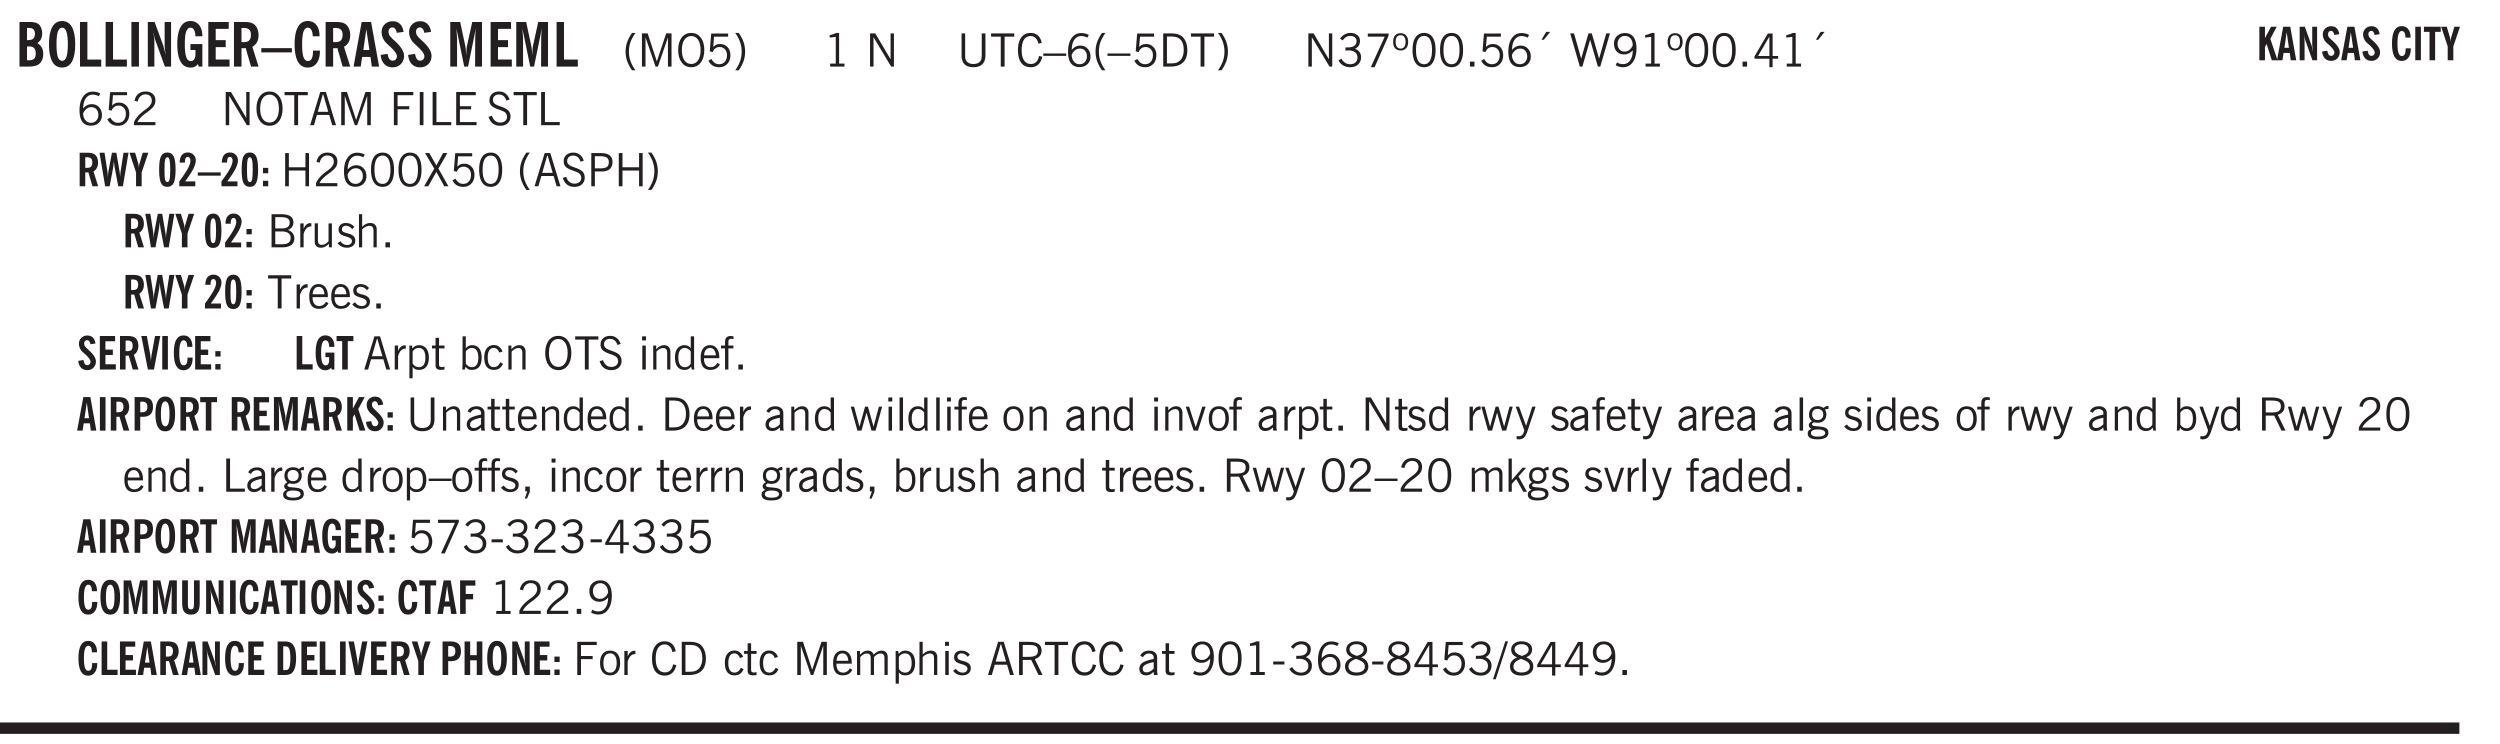 <svg xmlns="http://www.w3.org/2000/svg" xmlns:xlink="http://www.w3.org/1999/xlink" width="436.4" height="97.4pt" viewBox="0 0 327.3 97.4"><defs><symbol overflow="visible" id="an"><path style="stroke:none" d="M.5 0v-4.344h.422v1.672c.176-.187.348-.316.515-.39a1.21 1.21 0 0 1 .547-.126c.27 0 .477.079.625.235.145.148.22.355.22.625V0h-.423v-2.156c0-.239-.043-.406-.125-.5-.086-.102-.219-.156-.406-.156-.168 0-.328.042-.484.124a1.708 1.708 0 0 0-.47.344V0Zm0 0"/></symbol><symbol overflow="visible" id="b"><path style="stroke:none" d="M1.484-3.469h.125c.32 0 .551-.062.688-.187.144-.133.219-.348.219-.64 0-.27-.063-.462-.188-.579-.125-.125-.336-.188-.625-.188H1.484Zm0 2.625c.032 0 .055.008.079.016h.14c.332 0 .567-.067.703-.203.145-.145.219-.38.219-.703 0-.313-.074-.54-.219-.688-.136-.144-.355-.219-.656-.219-.055 0-.137.008-.25.016h-.016ZM.5 0v-5.844h1.094c.426 0 .726.024.906.063.176.043.332.11.469.203.156.117.273.281.36.5.093.219.14.46.14.719 0 .293-.055.543-.156.75-.106.21-.262.386-.47.53.259.169.454.368.579.595.125.23.187.5.187.812 0 .211-.027.406-.078.594a1.685 1.685 0 0 1-.234.5c-.156.21-.371.36-.64.453C2.394-.039 2.003 0 1.483 0Zm0 0"/></symbol><symbol overflow="visible" id="d"><path style="stroke:none" d="M.5 0v-5.844h.969v4.922H3.28V0Zm0 0"/></symbol><symbol overflow="visible" id="e"><path style="stroke:none" d="M.516 0v-5.844H1.5V0Zm0 0"/></symbol><symbol overflow="visible" id="f"><path style="stroke:none" d="M.5 0v-5.844h.89l1.141 3.11c.04.136.082.293.125.468.051.18.098.375.14.594h.032a9.442 9.442 0 0 1-.094-.672 4.31 4.31 0 0 1-.03-.515v-2.985h.843V0h-.813L1.516-3.375a3.89 3.89 0 0 1-.157-.5 7.997 7.997 0 0 1-.109-.531h-.031a5.475 5.475 0 0 1 .14 1.328V0Zm0 0"/></symbol><symbol overflow="visible" id="g"><path style="stroke:none" d="m3.11 0-.141-.328c-.117.156-.25.273-.406.344-.157.07-.344.109-.563.109-.563 0-.992-.254-1.281-.766C.426-1.16.28-1.92.28-2.92c0-1 .145-1.755.438-2.267.289-.519.719-.78 1.281-.78.477 0 .86.179 1.14.53.282.356.422.829.422 1.422v.047h-.906c-.011-.375-.074-.656-.187-.844A.507.507 0 0 0 2-5.093c-.25 0-.438.179-.563.53-.117.344-.171.891-.171 1.641 0 .762.062 1.32.187 1.672.125.355.328.531.61.531a.487.487 0 0 0 .421-.234c.114-.164.172-.383.172-.656v-.563H2v-.781h1.563V0Zm0 0"/></symbol><symbol overflow="visible" id="h"><path style="stroke:none" d="M.5 0v-5.844h2.672v.907H1.469v1.468H2.78v.922H1.47v1.625H3.28V0Zm0 0"/></symbol><symbol overflow="visible" id="i"><path style="stroke:none" d="M1.484-3.219c.032 0 .055.008.079.016h.14c.363 0 .625-.07.781-.219.157-.156.235-.406.235-.75 0-.312-.078-.535-.235-.672-.148-.144-.386-.218-.718-.218-.055 0-.137.007-.25.015h-.032ZM3.72 0h-.985l-.703-2.438a2.787 2.787 0 0 1-.203.032h-.343V0H.5v-5.844h1.297c.375 0 .656.028.844.078.187.043.351.121.5.235.175.136.316.328.421.578.102.25.157.527.157.828 0 .355-.07.664-.203.922-.137.25-.34.453-.61.61Zm0 0"/></symbol><symbol overflow="visible" id="j"><path style="stroke:none" d="M0-1.86v-.562h4v.563Zm0 0"/></symbol><symbol overflow="visible" id="k"><path style="stroke:none" d="M2.656-3.969c-.011-.363-.074-.64-.187-.828-.106-.195-.262-.297-.469-.297-.25 0-.438.18-.563.532-.117.343-.171.89-.171 1.64 0 .75.054 1.305.171 1.656.125.356.317.532.579.532a.522.522 0 0 0 .5-.313c.113-.207.171-.523.171-.953v-.094h.907v.078c0 .668-.149 1.196-.438 1.579-.281.374-.668.562-1.156.562-.563 0-.992-.254-1.281-.766C.426-1.16.28-1.92.28-2.92c0-1 .145-1.755.438-2.267.289-.519.719-.78 1.281-.78.488 0 .867.179 1.14.53.27.344.407.836.407 1.47Zm0 0"/></symbol><symbol overflow="visible" id="l"><path style="stroke:none" d="M1.36-2.172h.796L1.75-4.89ZM.077 0l1.063-5.844h1.234L3.422 0h-.953l-.172-1.266H1.203L1.016 0Zm0 0"/></symbol><symbol overflow="visible" id="m"><path style="stroke:none" d="m.266-1.531.906-.14c.05.304.129.526.234.671a.48.48 0 0 0 .422.219c.176 0 .313-.051.406-.156a.572.572 0 0 0 .157-.422c0-.313-.352-.782-1.047-1.407a3.819 3.819 0 0 1-.235-.218 2.232 2.232 0 0 1-.53-.704A1.911 1.911 0 0 1 .39-4.5c0-.426.132-.77.406-1.031.27-.27.617-.407 1.047-.407.394 0 .71.122.953.36.25.242.406.586.469 1.031l-.891.125c-.031-.226-.102-.398-.203-.516a.433.433 0 0 0-.36-.187.489.489 0 0 0-.375.156.612.612 0 0 0-.14.422c0 .156.039.309.125.453.094.149.285.356.578.625.04.031.102.09.188.172.757.7 1.14 1.328 1.14 1.89 0 .438-.14.798-.422 1.079-.281.281-.64.422-1.078.422-.45 0-.808-.14-1.078-.422C.477-.61.316-1.008.266-1.531Zm0 0"/></symbol><symbol overflow="visible" id="o"><path style="stroke:none" d="M.5 0v-5.844h1.297l.656 3.078c.031.125.055.297.078.516.02.219.04.484.063.797.008-.29.02-.55.031-.781.02-.227.047-.41.078-.547l.672-3.063h1.281V0H3.75l.016-3.781a37.874 37.874 0 0 1 .063-1.25c-.024.136-.048.297-.079.484-.031.18-.078.422-.14.734L2.827 0h-.5l-.781-3.813c-.063-.312-.117-.554-.156-.734-.032-.187-.059-.348-.079-.484l.047.875c.02.21.032.336.032.375V0Zm0 0"/></symbol><symbol overflow="visible" id="p"><path style="stroke:none" d="M1.203.484a5.307 5.307 0 0 1-.64-1.203 3.795 3.795 0 0 1-.204-1.25c0-.426.067-.836.204-1.234.144-.406.359-.805.64-1.203h.453A5.034 5.034 0 0 0 1-3.203 3.67 3.67 0 0 0 .797-1.97c0 .438.066.856.203 1.25.145.399.363.797.656 1.203Zm0 0"/></symbol><symbol overflow="visible" id="q"><path style="stroke:none" d="M.578 0v-4.344h.75L2.531-.672 3.75-4.344h.703V0h-.469v-3.828L2.672 0h-.313L1.047-3.828V0Zm0 0"/></symbol><symbol overflow="visible" id="r"><path style="stroke:none" d="M.766-2.172c0 .574.109 1.024.328 1.344.218.324.52.484.906.484.375 0 .672-.16.89-.484.22-.32.329-.77.329-1.344 0-.57-.11-1.02-.328-1.344C2.67-3.836 2.375-4 2-4c-.387 0-.688.164-.906.484-.219.325-.328.774-.328 1.344Zm-.485 0c0-.676.149-1.219.453-1.625.313-.406.735-.61 1.266-.61.52 0 .93.204 1.234.61.313.399.47.938.47 1.625 0 .688-.157 1.235-.47 1.64-.304.407-.714.61-1.234.61-.523 0-.938-.203-1.25-.61-.313-.405-.469-.952-.469-1.64Zm0 0"/></symbol><symbol overflow="visible" id="s"><path style="stroke:none" d="M.406-.781.796-1c.126.23.27.402.438.516a.94.94 0 0 0 .563.171c.312 0 .562-.101.75-.312.187-.219.281-.508.281-.875 0-.32-.09-.578-.265-.766a.914.914 0 0 0-.704-.296c-.21 0-.39.058-.546.171a.978.978 0 0 0-.344.5L.579-2l.187-2.328h2.218v.406H1.141l-.11 1.36a1.28 1.28 0 0 1 .39-.297c.145-.063.317-.094.516-.094.395 0 .72.137.97.406.25.274.374.625.374 1.063 0 .46-.136.836-.406 1.125-.273.293-.625.437-1.063.437-.335 0-.62-.074-.859-.219a1.48 1.48 0 0 1-.547-.64Zm0 0"/></symbol><symbol overflow="visible" id="t"><path style="stroke:none" d="M.313.484a4.75 4.75 0 0 0 .64-1.203 3.9 3.9 0 0 0 0-2.484 4.817 4.817 0 0 0-.64-1.203h.453c.289.398.504.797.64 1.203a3.9 3.9 0 0 1 0 2.484A4.75 4.75 0 0 1 .766.484Zm0 0"/></symbol><symbol overflow="visible" id="u"><path style="stroke:none" d="M2.047-4.406v4.015h.703V0H.875v-.39h.734v-3.5l-.796.093v-.312c.164-.04.32-.086.468-.141.157-.05.29-.102.407-.156Zm0 0"/></symbol><symbol overflow="visible" id="w"><path style="stroke:none" d="M.578 0v-4.344h.688l2 3.39v-3.39h.437V0h-.36L1.032-3.844V0Zm0 0"/></symbol><symbol overflow="visible" id="x"><path style="stroke:none" d="M.578-4.344h.469v2.797c0 .2.004.352.016.453.019.094.05.184.093.266a.816.816 0 0 0 .375.36c.164.085.364.124.594.124.238 0 .441-.039.61-.125a.856.856 0 0 0 .374-.36.875.875 0 0 0 .079-.28c.019-.102.03-.274.03-.516v-2.719h.485v2.875c0 .5-.137.887-.406 1.157-.274.261-.664.39-1.172.39-.512 0-.898-.129-1.156-.39C.707-.57.579-.958.579-1.47Zm0 0"/></symbol><symbol overflow="visible" id="y"><path style="stroke:none" d="M1.39 0v-3.922H.126v-.422h3.031v.422H1.891V0Zm0 0"/></symbol><symbol overflow="visible" id="z"><path style="stroke:none" d="M3.469-1.297c-.106.461-.29.805-.547 1.031-.25.23-.574.344-.969.344C1.41.078.993-.113.703-.5.422-.895.281-1.453.281-2.172c0-.695.145-1.242.438-1.64.289-.395.687-.594 1.187-.594.407 0 .735.11.985.328.25.219.414.543.5.969L2.953-3c-.062-.32-.183-.566-.36-.734A.882.882 0 0 0 1.954-4c-.387 0-.683.164-.89.484-.2.313-.297.766-.297 1.36 0 .586.101 1.031.312 1.344.207.312.504.468.89.468a.973.973 0 0 0 .704-.265c.187-.188.305-.446.36-.782Zm0 0"/></symbol><symbol overflow="visible" id="A"><path style="stroke:none" d="M0-1.406v-.313h3v.313Zm0 0"/></symbol><symbol overflow="visible" id="B"><path style="stroke:none" d="M.828-1.531c.02.375.125.672.313.89.187.22.43.329.734.329a.89.89 0 0 0 .672-.282 1.02 1.02 0 0 0 .281-.734c0-.313-.086-.563-.25-.75-.168-.188-.39-.281-.672-.281a.999.999 0 0 0-.625.218c-.18.137-.328.34-.453.61Zm.016-.657c.156-.187.328-.328.515-.421.188-.094.383-.141.594-.141.406 0 .727.137.969.406.25.262.375.606.375 1.031 0 .407-.137.743-.406 1-.262.25-.606.376-1.032.376-.492 0-.867-.165-1.125-.5C.484-.781.36-1.285.36-1.954c0-.75.157-1.344.47-1.781.312-.438.734-.657 1.265-.657.176 0 .344.024.5.063.164.031.328.094.484.187l-.203.36a1.104 1.104 0 0 0-.36-.156A1.408 1.408 0 0 0 2.095-4c-.387 0-.696.168-.922.5-.219.324-.328.762-.328 1.313Zm0 0"/></symbol><symbol overflow="visible" id="C"><path style="stroke:none" d="M1.203.484a5.307 5.307 0 0 1-.64-1.203 3.795 3.795 0 0 1-.204-1.25c0-.426.067-.836.204-1.234.144-.406.359-.805.64-1.203h.453A5.034 5.034 0 0 0 1-3.203 3.67 3.67 0 0 0 .797-1.97c0 .438.066.856.203 1.25.145.399.363.797.656 1.203Zm0 0"/></symbol><symbol overflow="visible" id="D"><path style="stroke:none" d="M.406-.781.796-1c.126.23.27.402.438.516a.94.94 0 0 0 .563.171c.312 0 .562-.101.75-.312.187-.219.281-.508.281-.875 0-.32-.09-.578-.265-.766a.914.914 0 0 0-.704-.296c-.21 0-.39.058-.546.171a.978.978 0 0 0-.344.5L.579-2l.187-2.328h2.218v.406H1.141l-.11 1.36a1.28 1.28 0 0 1 .39-.297c.145-.063.317-.094.516-.094.395 0 .72.137.97.406.25.274.374.625.374 1.063 0 .46-.136.836-.406 1.125-.273.293-.625.437-1.063.437-.335 0-.62-.074-.859-.219a1.48 1.48 0 0 1-.547-.64Zm0 0"/></symbol><symbol overflow="visible" id="E"><path style="stroke:none" d="M1.5-3.938h-.438v3.516h.375c.333 0 .594-.02.782-.062.187-.051.347-.133.484-.25.176-.133.313-.32.406-.563.102-.25.157-.539.157-.875 0-.344-.047-.64-.141-.89a1.332 1.332 0 0 0-.422-.594 1.294 1.294 0 0 0-.469-.219 3.423 3.423 0 0 0-.734-.063ZM.578 0v-4.344H1.61c.332 0 .602.032.813.094.207.055.394.137.562.25.239.188.422.438.547.75.133.313.203.672.203 1.078 0 .719-.187 1.262-.562 1.625C2.797-.18 2.238 0 1.5 0Zm0 0"/></symbol><symbol overflow="visible" id="F"><path style="stroke:none" d="M.313.484a4.75 4.75 0 0 0 .64-1.203 3.9 3.9 0 0 0 0-2.484 4.817 4.817 0 0 0-.64-1.203h.453c.289.398.504.797.64 1.203a3.9 3.9 0 0 1 0 2.484A4.75 4.75 0 0 1 .766.484Zm0 0"/></symbol><symbol overflow="visible" id="G"><path style="stroke:none" d="m.203-.797.375-.25c.133.242.297.422.485.547.195.125.414.188.656.188.3 0 .535-.079.703-.235.176-.156.265-.367.265-.64 0-.301-.109-.532-.328-.688-.21-.164-.515-.25-.921-.25-.063 0-.122.008-.172.016h-.157v-.407h.313c.375 0 .656-.066.844-.203.195-.144.296-.351.296-.625a.59.59 0 0 0-.218-.484c-.149-.125-.34-.188-.578-.188-.211 0-.399.047-.563.141a1.555 1.555 0 0 0-.453.453l-.344-.25c.188-.25.39-.43.61-.547.226-.125.484-.187.765-.187.375 0 .672.101.89.297a.927.927 0 0 1 .345.75c0 .242-.059.449-.172.625a1.023 1.023 0 0 1-.485.39c.258.106.457.25.594.438.133.187.203.414.203.672 0 .398-.133.714-.39.953-.25.242-.594.36-1.032.36-.336 0-.632-.075-.89-.22a1.646 1.646 0 0 1-.64-.656Zm0 0"/></symbol><symbol overflow="visible" id="H"><path style="stroke:none" d="m.828.078 1.828-4H.437v-.406h2.72v.281L1.327.078Zm0 0"/></symbol><symbol overflow="visible" id="I"><path style="stroke:none" d="M.484-3.234c0 .28.055.5.172.656.114.148.274.219.485.219.195 0 .351-.07.468-.22.114-.155.172-.374.172-.655 0-.29-.058-.508-.172-.657-.105-.144-.261-.218-.468-.218-.22 0-.387.074-.5.218-.106.149-.157.368-.157.657Zm-.328 0c0-.364.082-.645.25-.844.176-.195.422-.297.735-.297.3 0 .539.102.718.297.176.2.266.48.266.844 0 .355-.09.632-.266.828-.18.199-.418.297-.718.297-.313 0-.559-.098-.735-.297-.168-.196-.25-.473-.25-.828Zm0 0"/></symbol><symbol overflow="visible" id="J"><path style="stroke:none" d="M.75-2.172c0 .617.086 1.078.266 1.39a.858.858 0 0 0 .796.47c.344 0 .598-.157.766-.47.176-.312.266-.773.266-1.39 0-.601-.09-1.062-.266-1.375-.168-.312-.422-.469-.765-.469-.344 0-.61.157-.797.47-.18.312-.266.773-.266 1.374Zm-.453 0c0-.726.129-1.281.39-1.656.258-.383.633-.578 1.125-.578.489 0 .86.195 1.11.578.258.375.39.93.39 1.656 0 .73-.132 1.29-.39 1.672-.25.387-.621.578-1.11.578C1.32.078.946-.113.688-.5c-.261-.383-.39-.941-.39-1.672Zm0 0"/></symbol><symbol overflow="visible" id="K"><path style="stroke:none" d="M.61 0v-.656h.593V0Zm0 0"/></symbol><symbol overflow="visible" id="L"><path style="stroke:none" d="m1.094-3.516.625-1.03h.515l-.828 1.03Zm0 0"/></symbol><symbol overflow="visible" id="M"><path style="stroke:none" d="M1.39 0 .126-4.344h.5l.922 3.25h.031l.938-3.25h.437l.938 3.25h.03l.923-3.25h.484L4.062 0H3.75L2.734-3.516 1.72 0Zm0 0"/></symbol><symbol overflow="visible" id="N"><path style="stroke:none" d="M2.797-2.797c-.012-.375-.11-.672-.297-.89a.923.923 0 0 0-.734-.329c-.274 0-.5.102-.688.297-.18.188-.266.43-.266.719 0 .313.083.563.25.75.165.188.391.281.672.281.227 0 .43-.066.61-.203.187-.144.336-.351.453-.625Zm0 .656c-.156.18-.328.313-.516.407-.187.093-.39.14-.61.14-.398 0-.718-.125-.968-.375-.242-.258-.36-.61-.36-1.047 0-.406.13-.734.391-.984.27-.258.614-.39 1.032-.39.5 0 .875.171 1.125.515.257.336.39.836.39 1.5 0 .75-.164 1.352-.484 1.797-.313.437-.735.656-1.266.656C1.332.078 1.148.051.984 0a1.29 1.29 0 0 1-.421-.188L.75-.561c.113.085.234.148.36.187.132.031.273.047.421.047.383 0 .692-.16.922-.484.227-.333.344-.774.344-1.329Zm0 0"/></symbol><symbol overflow="visible" id="O"><path style="stroke:none" d="M2.625-4.328v2.937h.719v.36h-.719v1.11h-.422v-1.11H.25v-.297l1.75-3Zm-.422 2.937v-2.546L.72-1.392Zm0 0"/></symbol><symbol overflow="visible" id="P"><path style="stroke:none" d="M.297 0v-.406c.094-.219.219-.426.375-.625.156-.196.348-.395.578-.594.102-.094.27-.223.5-.39a4.37 4.37 0 0 0 .484-.391 1.86 1.86 0 0 0 .297-.406.95.95 0 0 0 .094-.407c0-.25-.074-.445-.219-.594-.148-.144-.351-.218-.61-.218a.928.928 0 0 0-.655.25c-.18.156-.297.386-.36.687L.36-3.188c.082-.394.25-.695.5-.906.25-.207.567-.312.954-.312.394 0 .707.105.937.312.227.211.344.496.344.86 0 .156-.024.296-.063.421-.031.118-.09.231-.172.344-.148.211-.453.485-.921.828a6.86 6.86 0 0 0-.235.172 5.132 5.132 0 0 0-.61.547C.939-.742.82-.57.75-.406h2.344V0Zm0 0"/></symbol><symbol overflow="visible" id="Q"><path style="stroke:none" d="M.766-2.172c0 .574.109 1.024.328 1.344.218.324.52.484.906.484.375 0 .672-.16.89-.484.22-.32.329-.77.329-1.344 0-.57-.11-1.02-.328-1.344C2.67-3.836 2.375-4 2-4c-.387 0-.688.164-.906.484-.219.325-.328.774-.328 1.344Zm-.485 0c0-.676.149-1.219.453-1.625.313-.406.735-.61 1.266-.61.52 0 .93.204 1.234.61.313.399.47.938.47 1.625 0 .688-.157 1.235-.47 1.64-.304.407-.714.61-1.234.61-.523 0-.938-.203-1.25-.61-.313-.405-.469-.952-.469-1.64Zm0 0"/></symbol><symbol overflow="visible" id="R"><path style="stroke:none" d="M1.11-1.75h1.374l-.656-2.266h-.062ZM.11 0l1.327-4.344h.735L3.5 0H3l-.39-1.344H1L.61 0Zm0 0"/></symbol><symbol overflow="visible" id="S"><path style="stroke:none" d="M.578 0v-4.344h.75L2.531-.672 3.75-4.344h.703V0h-.469v-3.828L2.672 0h-.313L1.047-3.828V0Zm0 0"/></symbol><symbol overflow="visible" id="T"><path style="stroke:none" d="M.578 0v-4.344h2.547v.422H1.062v1.438h1.532v.406H1.063V0Zm0 0"/></symbol><symbol overflow="visible" id="U"><path style="stroke:none" d="M.61 0v-4.344h.484V0Zm0 0"/></symbol><symbol overflow="visible" id="V"><path style="stroke:none" d="M.61 0v-4.344h.5v3.938h1.937V0Zm0 0"/></symbol><symbol overflow="visible" id="W"><path style="stroke:none" d="M.578 0v-4.344h2.563v.422H1.062v1.438h1.47v.406h-1.47v1.672H3.25V0Zm0 0"/></symbol><symbol overflow="visible" id="X"><path style="stroke:none" d="m.203-1.094.453-.14c.082.273.219.492.406.656a.994.994 0 0 0 .657.234c.27 0 .488-.066.656-.203a.67.67 0 0 0 .25-.547.72.72 0 0 0-.078-.343.84.84 0 0 0-.219-.266c-.137-.094-.383-.203-.734-.328a7.453 7.453 0 0 1-.266-.094c-.367-.145-.625-.3-.781-.469a.98.98 0 0 1-.219-.656c0-.352.113-.633.344-.844.226-.207.535-.312.922-.312.332 0 .613.093.843.281.239.18.41.438.516.781l-.437.125a1.08 1.08 0 0 0-.344-.594.976.976 0 0 0-.625-.203c-.23 0-.418.07-.563.204-.136.124-.203.296-.203.515 0 .106.02.2.063.281.05.086.125.168.219.25.101.075.328.172.671.297.114.043.204.074.266.094.406.156.688.328.844.516.156.187.234.433.234.734 0 .355-.125.648-.375.875-.242.219-.562.328-.969.328-.386 0-.71-.098-.968-.297-.25-.195-.438-.488-.563-.875Zm0 0"/></symbol><symbol overflow="visible" id="ag"><path style="stroke:none" d="M.578 0v-4.344h.485v1.86h2.171v-1.86h.47V0h-.47v-2.063H1.063V0Zm0 0"/></symbol><symbol overflow="visible" id="ah"><path style="stroke:none" d="m.047 0 1.328-2.313-1.203-2.03h.562l.922 1.624.875-1.625h.563L1.922-2.312 3.234 0h-.546L1.655-1.89.594 0Zm0 0"/></symbol><symbol overflow="visible" id="ai"><path style="stroke:none" d="M1.047-2.344h.734c.395 0 .676-.062.844-.187.164-.125.25-.332.25-.625 0-.281-.09-.477-.266-.594-.168-.125-.453-.188-.859-.188h-.703ZM.578 0v-4.344h1.266c.52 0 .898.102 1.14.297.25.188.375.484.375.89 0 .387-.12.688-.359.907-.242.21-.578.313-1.016.313h-.937V0Zm0 0"/></symbol><symbol overflow="visible" id="aj"><path style="stroke:none" d="M1.953-2.078h-.89v1.672h.89c.383 0 .664-.067.844-.203.187-.133.281-.344.281-.625a.741.741 0 0 0-.297-.625c-.187-.145-.465-.22-.828-.22Zm-.11-1.875h-.78v1.469h.921c.313 0 .551-.063.72-.188.163-.133.25-.328.25-.578 0-.238-.09-.414-.267-.531-.18-.114-.46-.172-.843-.172ZM.579 0v-4.344h1.188c.582 0 1.004.09 1.265.266.27.168.406.445.406.828 0 .23-.062.43-.187.594-.117.156-.29.281-.516.375.27.105.473.25.61.437.144.188.219.414.219.672 0 .387-.141.68-.422.875-.274.2-.684.297-1.235.297Zm0 0"/></symbol><symbol overflow="visible" id="ak"><path style="stroke:none" d="M.5 0v-3.14h.438v.718c.101-.258.226-.445.375-.562a.781.781 0 0 1 .53-.188h.095l.015.438h-.062a.8.8 0 0 0-.579.25c-.156.168-.28.414-.375.734V0Zm0 0"/></symbol><symbol overflow="visible" id="al"><path style="stroke:none" d="M2.719-3.14V0h-.39v-.469c-.18.18-.352.309-.517.39a1.193 1.193 0 0 1-.53.126c-.262 0-.466-.07-.61-.219C.535-.328.469-.539.469-.812v-2.329H.89v2.157c0 .242.035.414.109.515.082.094.21.14.39.14a.993.993 0 0 0 .454-.108 1.95 1.95 0 0 0 .437-.36V-3.14Zm0 0"/></symbol><symbol overflow="visible" id="am"><path style="stroke:none" d="m.11-.547.359-.265c.113.167.242.292.39.375.157.085.32.124.5.124a.698.698 0 0 0 .454-.14.479.479 0 0 0 .171-.39c0-.239-.242-.427-.718-.563-.106-.032-.188-.055-.25-.078-.262-.07-.461-.176-.594-.313a.782.782 0 0 1-.188-.531c0-.258.082-.469.25-.625.176-.156.407-.235.688-.235.238 0 .445.043.625.126.187.085.351.214.5.39l-.281.297a1.223 1.223 0 0 0-.375-.344.943.943 0 0 0-.438-.11.572.572 0 0 0-.39.126.426.426 0 0 0-.141.328c0 .063.008.125.031.188.031.054.07.101.125.14.094.063.27.133.531.203.133.032.235.059.297.078.27.094.461.211.578.344a.754.754 0 0 1 .188.531c0 .293-.106.524-.313.688-.199.168-.468.25-.812.25-.242 0-.465-.05-.672-.156a1.335 1.335 0 0 1-.516-.438Zm0 0"/></symbol><symbol overflow="visible" id="c"><path style="stroke:none" d="M1.266-2.922c0 .75.054 1.305.171 1.656.125.344.313.516.563.516.258 0 .445-.172.563-.516.124-.351.187-.906.187-1.656 0-.75-.063-1.297-.188-1.64-.117-.352-.304-.532-.562-.532-.25 0-.438.18-.563.532-.117.343-.171.89-.171 1.64Zm-.985 0c0-1 .145-1.754.438-2.265.289-.52.719-.782 1.281-.782.563 0 .988.262 1.281.782.29.511.438 1.265.438 2.265 0 1-.149 1.762-.438 2.281-.293.512-.719.766-1.281.766-.563 0-.992-.254-1.281-.766C.426-1.16.28-1.92.28-2.92Zm0 0"/></symbol><symbol overflow="visible" id="ao"><path style="stroke:none" d="M.688-1.86h1.53c-.011-.288-.085-.523-.218-.702a.661.661 0 0 0-.547-.266c-.23 0-.414.09-.547.265-.136.168-.21.403-.219.704Zm1.734.985.328.188c-.125.25-.293.437-.5.562-.21.117-.465.172-.766.172-.406 0-.718-.133-.937-.406C.336-.641.234-1.047.234-1.58c0-.5.102-.89.313-1.171.219-.29.52-.438.906-.438.383 0 .68.141.89.422.22.274.329.657.329 1.157v.125h-2v.109c0 .324.078.586.234.781a.77.77 0 0 0 .625.281.945.945 0 0 0 .516-.14c.156-.102.281-.242.375-.422Zm0 0"/></symbol><symbol overflow="visible" id="ax"><path style="stroke:none" d="M.922-.781c.125.168.25.289.375.36.133.073.289.108.469.108.257 0 .46-.101.609-.312.145-.219.219-.523.219-.922 0-.426-.074-.742-.219-.953-.148-.219-.367-.328-.656-.328a.85.85 0 0 0-.453.125c-.137.086-.25.2-.344.344ZM.5 1.14v-4.282h.328l.078.391a.975.975 0 0 1 .375-.328.96.96 0 0 1 .453-.11c.414 0 .739.141.97.422.226.282.343.688.343 1.22 0 .51-.117.905-.344 1.187-.219.273-.543.406-.969.406-.18 0-.336-.031-.468-.094a.973.973 0 0 1-.344-.297v1.485Zm0 0"/></symbol><symbol overflow="visible" id="ay"><path style="stroke:none" d="M1.734-.375v.36a1.42 1.42 0 0 1-.218.046 2.314 2.314 0 0 1-.25.016c-.23 0-.407-.047-.532-.14C.617-.196.563-.353.563-.564v-2.203h-.47v-.375h.47v-1.015h.453v1.015h.718v.375h-.718V-.75c0 .18.023.293.078.344.062.054.172.078.328.078.082 0 .18-.016.297-.047Zm0 0"/></symbol><symbol overflow="visible" id="az"><path style="stroke:none" d="M.922-.781c.113.156.238.277.375.36.133.073.285.108.453.108.25 0 .445-.101.594-.312.144-.219.219-.52.219-.906 0-.438-.075-.758-.22-.969a.724.724 0 0 0-.64-.328.825.825 0 0 0-.437.125c-.125.086-.243.2-.344.344ZM.453 0c.02-.156.031-.316.031-.484C.492-.648.5-.82.5-1v-3.344h.422v1.578a.952.952 0 0 1 .344-.312c.132-.07.289-.11.468-.11.407 0 .72.141.938.422.219.282.328.688.328 1.22 0 .51-.11.905-.328 1.187-.219.273-.54.406-.953.406-.18 0-.336-.031-.469-.094a.983.983 0 0 1-.36-.328L.798 0Zm0 0"/></symbol><symbol overflow="visible" id="aA"><path style="stroke:none" d="M2.672-.75c-.125.273-.29.477-.485.61-.199.124-.433.187-.703.187-.406 0-.718-.133-.937-.406C.328-.641.219-1.047.219-1.58c0-.507.11-.905.328-1.187.226-.289.539-.437.937-.437.27 0 .5.078.688.234.195.149.344.352.437.61l-.421.14a.946.946 0 0 0-.282-.437.638.638 0 0 0-.437-.172c-.262 0-.461.11-.594.328-.137.219-.203.527-.203.922 0 .418.066.734.203.953.133.21.344.313.625.313.164 0 .316-.051.453-.157a1.24 1.24 0 0 0 .36-.484Zm0 0"/></symbol><symbol overflow="visible" id="aB"><path style="stroke:none" d="M.5 0v-3.14h.39v.484c.176-.188.348-.32.516-.406.164-.083.344-.126.532-.126.257 0 .457.079.593.235.145.148.219.355.219.625V0h-.422v-2.156c0-.239-.043-.406-.125-.5-.074-.102-.203-.156-.39-.156a.911.911 0 0 0-.454.124 1.548 1.548 0 0 0-.437.344V0Zm0 0"/></symbol><symbol overflow="visible" id="aC"><path style="stroke:none" d="M.484-3.813v-.53H1v.53ZM.516 0v-3.14h.453V0Zm0 0"/></symbol><symbol overflow="visible" id="aD"><path style="stroke:none" d="M2.297-2.36a1.066 1.066 0 0 0-.36-.343.87.87 0 0 0-.453-.125c-.25 0-.449.11-.593.328-.149.21-.22.508-.22.89 0 .43.071.75.22.97.144.218.359.328.64.328a.81.81 0 0 0 .422-.11 1.05 1.05 0 0 0 .344-.36Zm.437-1.984v3.969c.008.137.024.262.047.375h-.344l-.093-.39a1.106 1.106 0 0 1-.39.343 1.152 1.152 0 0 1-.485.094c-.399 0-.703-.14-.922-.422-.211-.29-.313-.691-.313-1.203 0-.52.11-.914.329-1.188.218-.28.523-.421.921-.421.188 0 .348.039.485.109a.796.796 0 0 1 .328.297v-1.563Zm0 0"/></symbol><symbol overflow="visible" id="aE"><path style="stroke:none" d="M.547 0v-2.766H.016v-.375h.53v-.437c0-.281.056-.485.173-.61.125-.132.312-.203.562-.203.051 0 .11.008.172.016.063 0 .129.012.203.031v.36c-.054-.008-.11-.02-.172-.032-.054-.007-.101-.015-.14-.015-.125 0-.219.039-.282.11-.054.062-.078.163-.078.296v.484h.657v.375H.984V0Zm0 0"/></symbol><symbol overflow="visible" id="aK"><path style="stroke:none" d="M2.125-.828v-.86c-.523.106-.89.227-1.11.36-.218.137-.327.308-.327.516 0 .148.039.261.125.343.093.086.222.125.39.125a.994.994 0 0 0 .422-.11c.156-.081.32-.206.5-.374Zm-.016.406a1.71 1.71 0 0 1-.468.36 1.36 1.36 0 0 1-.532.109.874.874 0 0 1-.625-.234.874.874 0 0 1-.234-.625.93.93 0 0 1 .422-.797c.289-.196.773-.36 1.453-.485v-.234a.436.436 0 0 0-.172-.344.698.698 0 0 0-.453-.14.85.85 0 0 0-.453.124.976.976 0 0 0-.313.36L.36-2.531c.114-.219.266-.38.454-.485.195-.113.437-.171.718-.171.332 0 .586.085.766.25.187.156.281.382.281.671v1.75c0 .086.004.168.016.25.008.075.023.149.047.22V0h-.485Zm0 0"/></symbol><symbol overflow="visible" id="aL"><path style="stroke:none" d="M1 0 .125-3.14h.438l.703 2.624L2-3.14h.375l.734 2.625.704-2.625h.421L3.375 0h-.531l-.656-2.36L1.53 0Zm0 0"/></symbol><symbol overflow="visible" id="aM"><path style="stroke:none" d="M.516 0v-4.344h.453V0Zm0 0"/></symbol><symbol overflow="visible" id="aN"><path style="stroke:none" d="M.64-1.578c0 .418.07.734.22.953.156.21.374.313.656.313.27 0 .476-.102.625-.313.156-.219.234-.531.234-.938 0-.414-.074-.726-.219-.937a.724.724 0 0 0-.64-.328.76.76 0 0 0-.657.328c-.148.21-.218.516-.218.922Zm-.437 0c0-.508.113-.906.344-1.188.226-.28.55-.421.969-.421.414 0 .738.14.968.421.227.282.344.68.344 1.188 0 .523-.117.922-.344 1.203-.23.281-.554.422-.968.422-.418 0-.743-.14-.97-.422-.23-.281-.343-.68-.343-1.203Zm0 0"/></symbol><symbol overflow="visible" id="aO"><path style="stroke:none" d="M1.094 0 .062-3.14H.5l.875 2.687.86-2.688h.437L1.656 0Zm0 0"/></symbol><symbol overflow="visible" id="aP"><path style="stroke:none" d="M1.188-.047.063-3.14H.5l.922 2.516.812-2.516h.438L1.609.047c-.148.437-.304.726-.468.875-.168.144-.391.219-.672.219-.055 0-.106-.008-.156-.016a.644.644 0 0 1-.126-.016V.703C.228.711.27.72.314.72c.039.008.082.015.124.015.208 0 .368-.058.485-.171.113-.118.203-.32.265-.61Zm0 0"/></symbol><symbol overflow="visible" id="aQ"><path style="stroke:none" d="M.563.313c0 .156.07.269.218.343.145.082.36.125.64.125.333 0 .583-.043.75-.125.165-.074.25-.187.25-.344 0-.156-.085-.273-.25-.343-.167-.082-.417-.125-.75-.125-.28 0-.495.043-.64.125C.633.05.562.164.562.313Zm.156-2.454c0 .243.062.43.187.563.125.125.305.187.547.187.219 0 .39-.062.516-.187.133-.125.203-.3.203-.531 0-.227-.07-.407-.203-.532a.756.756 0 0 0-.547-.203c-.219 0-.39.063-.516.188-.125.125-.187.297-.187.515ZM.656-.25a.587.587 0 0 1-.281-.172.504.504 0 0 1-.094-.312c0-.094.031-.176.094-.25.063-.082.172-.172.328-.266a.831.831 0 0 1-.297-.344 1.254 1.254 0 0 1-.094-.5c0-.344.098-.613.297-.812.207-.196.493-.297.86-.297.144 0 .273.023.39.062.125.043.239.102.344.172.113-.094.211-.16.297-.203a.732.732 0 0 1 .281-.062h.078v.406h-.093a.849.849 0 0 0-.25.031c-.055.012-.09.031-.11.063.051.086.094.18.125.28.031.095.047.204.047.329 0 .336-.105.602-.312.797-.2.2-.477.297-.829.297-.074 0-.152-.004-.234-.016a1.382 1.382 0 0 1-.234-.047.545.545 0 0 0-.203.125.209.209 0 0 0-.063.156c0 .137.195.215.594.235.133.012.238.023.312.031.477.043.801.125.97.25.175.125.265.32.265.594 0 .27-.121.476-.36.625-.242.144-.593.219-1.062.219-.43 0-.75-.063-.969-.188C.243.828.141.633.141.375.14.227.176.102.25 0c.082-.094.219-.176.406-.25Zm0 0"/></symbol><symbol overflow="visible" id="aR"><path style="stroke:none" d="M1.797-3.938h-.734v1.563h.718c.446 0 .77-.055.969-.172.195-.125.297-.328.297-.61 0-.288-.09-.491-.266-.609-.18-.113-.508-.171-.984-.171ZM.578 0v-4.344h1.219c.601 0 1.039.094 1.312.282.282.18.422.468.422.875 0 .28-.078.515-.234.703-.149.18-.367.312-.656.406L3.656 0h-.531l-.953-1.969h-1.11V0Zm0 0"/></symbol><symbol overflow="visible" id="aS"><path style="stroke:none" d="m.578.89.328-.937H.641v-.625h.593v.703L.86.906Zm0 0"/></symbol><symbol overflow="visible" id="aT"><path style="stroke:none" d="M.484 0v-3.14h.391v.484c.176-.188.344-.32.5-.406.164-.083.344-.126.531-.126.196 0 .36.047.485.141.125.086.21.215.265.39.176-.187.348-.32.516-.405.164-.083.344-.126.531-.126.258 0 .457.079.594.235.133.148.203.355.203.625V0h-.422v-2.188c0-.218-.043-.374-.125-.468-.074-.102-.2-.156-.375-.156a.911.911 0 0 0-.453.124 1.683 1.683 0 0 0-.422.344V0h-.422v-2.172c0-.226-.043-.39-.125-.484-.074-.102-.199-.156-.375-.156a.993.993 0 0 0-.437.109 1.868 1.868 0 0 0-.438.36V0Zm0 0"/></symbol><symbol overflow="visible" id="aU"><path style="stroke:none" d="M.5 0v-4.344h.422v2.813l1.406-1.61h.469L1.797-2l1.11 2h-.485L1.5-1.656l-.578.625V0Zm0 0"/></symbol><symbol overflow="visible" id="aW"><path style="stroke:none" d="M.25-1.375v-.39h1.469v.39Zm0 0"/></symbol><symbol overflow="visible" id="bb"><path style="stroke:none" d="M1.734-2.11c-.343.126-.593.274-.75.438a.767.767 0 0 0-.234.563c0 .23.094.418.281.562.196.149.446.219.75.219.344 0 .614-.067.813-.203a.686.686 0 0 0 .297-.578.707.707 0 0 0-.266-.563c-.168-.144-.465-.289-.89-.437Zm.125-.39c.32-.102.547-.219.672-.344a.653.653 0 0 0 .203-.5.588.588 0 0 0-.265-.5c-.168-.125-.39-.187-.672-.187-.274 0-.492.062-.656.187a.58.58 0 0 0-.25.485c0 .187.078.355.234.5.156.136.398.257.734.359Zm-.609.203c-.262-.101-.46-.238-.594-.406a.963.963 0 0 1-.203-.61c0-.32.117-.582.36-.78.25-.208.578-.313.984-.313.426 0 .766.101 1.016.297.25.187.374.449.374.78a.94.94 0 0 1-.203.61c-.125.168-.32.305-.578.406.32.126.555.29.703.485.157.2.235.445.235.734 0 .367-.14.653-.422.86-.274.21-.649.312-1.125.312-.469 0-.84-.101-1.11-.312-.261-.22-.39-.516-.39-.891 0-.258.078-.488.234-.688.164-.207.406-.367.719-.484Zm0 0"/></symbol><symbol overflow="visible" id="bc"><path style="stroke:none" d="M1.719-4.406.109.562H-.25l1.61-4.968Zm0 0"/></symbol><symbol overflow="visible" id="Y"><path style="stroke:none" d="M1.11-2.422c.019.012.038.016.062.016h.11c.269 0 .46-.051.577-.156.114-.114.172-.301.172-.563 0-.238-.058-.41-.172-.516-.105-.101-.28-.156-.53-.156-.044 0-.11.008-.204.016h-.016ZM2.796 0h-.75l-.531-1.828a.535.535 0 0 1-.141.016h-.266V0H.375v-4.39h.969c.281 0 .488.023.625.062.144.031.273.09.39.172.133.105.239.25.313.437.07.188.11.399.11.625 0 .262-.055.492-.157.688-.094.199-.242.355-.438.469Zm0 0"/></symbol><symbol overflow="visible" id="Z"><path style="stroke:none" d="M.828 0 .094-4.39H.75l.375 2.421c.008.074.02.184.031.328.008.137.02.32.032.547.007-.226.019-.414.03-.562.02-.157.036-.27.048-.344l.453-2.39h.578l.422 2.468c.02.125.035.258.047.39.02.137.03.282.03.438 0-.144.005-.289.017-.437.007-.145.023-.285.046-.422l.375-2.438h.657L3.156 0h-.61l-.468-2.469a19.254 19.254 0 0 1-.062-.469 3.15 3.15 0 0 1-.032-.468c-.023.25-.043.449-.062.594-.012.148-.024.25-.031.312L1.42 0Zm0 0"/></symbol><symbol overflow="visible" id="aa"><path style="stroke:none" d="M.797 0v-1.813l-.86-2.578h.735l.406 1.375c.02.063.035.149.047.25.02.106.035.227.047.36a5.12 5.12 0 0 1 .031-.375c.02-.102.04-.188.063-.25l.406-1.36h.734l-.875 2.579V0Zm0 0"/></symbol><symbol overflow="visible" id="ac"><path style="stroke:none" d="M.922-2.172c0 .637.023 1.07.078 1.297.05.219.148.328.297.328.133 0 .226-.11.281-.328.063-.227.094-.66.094-1.297 0-.633-.031-1.062-.094-1.281-.055-.227-.148-.344-.281-.344-.149 0-.246.117-.297.344-.055.219-.078.648-.078 1.281Zm-.703 0c0-.82.078-1.398.234-1.734.164-.344.445-.516.844-.516.383 0 .66.172.828.516.164.344.25.922.25 1.734 0 .813-.086 1.39-.25 1.735-.168.343-.445.515-.828.515-.399 0-.68-.172-.844-.515C.297-.781.22-1.36.22-2.173Zm0 0"/></symbol><symbol overflow="visible" id="ad"><path style="stroke:none" d="M2.313 0H.219v-.64c.531-.72.906-1.282 1.125-1.688.218-.406.328-.742.328-1.016a.596.596 0 0 0-.094-.36.29.29 0 0 0-.25-.14.304.304 0 0 0-.281.172c-.063.117-.094.29-.094.516v.062H.266c.007-.426.101-.754.28-.984.188-.227.446-.344.782-.344.313 0 .563.102.75.297.195.188.297.438.297.75 0 .293-.102.64-.297 1.047-.2.398-.562.96-1.094 1.687h1.329Zm0 0"/></symbol><symbol overflow="visible" id="ae"><path style="stroke:none" d="M0-1.39v-.423h3v.422Zm0 0"/></symbol><symbol overflow="visible" id="af"><path style="stroke:none" d="M.375-1.703v-.703h.688v.703ZM.375 0v-.719h.688V0Zm0 0"/></symbol><symbol overflow="visible" id="ap"><path style="stroke:none" d="m.188-1.14.687-.11c.04.23.098.402.172.516a.393.393 0 0 0 .328.156c.125 0 .223-.04.297-.125a.427.427 0 0 0 .125-.313c0-.238-.262-.593-.781-1.062-.086-.07-.149-.125-.188-.156a1.597 1.597 0 0 1-.406-.532 1.392 1.392 0 0 1-.14-.609c0-.313.1-.566.312-.766.207-.207.469-.312.781-.312.3 0 .54.09.719.266.187.18.3.437.344.78l-.657.095a.848.848 0 0 0-.156-.391.302.302 0 0 0-.266-.14.353.353 0 0 0-.28.124c-.075.074-.11.18-.11.313 0 .117.031.23.094.344.07.105.218.257.437.453l.14.14c.57.524.86.992.86 1.406 0 .336-.11.61-.328.829-.211.21-.477.312-.797.312-.336 0-.605-.101-.813-.312-.21-.22-.335-.52-.375-.907Zm0 0"/></symbol><symbol overflow="visible" id="aq"><path style="stroke:none" d="M.375 0v-4.39h2v.687H1.109v1.094h.97v.703h-.97v1.218h1.36V0Zm0 0"/></symbol><symbol overflow="visible" id="ar"><path style="stroke:none" d="m.906 0-.86-4.39h.72l.437 2.374c.02.125.04.282.063.47.02.187.03.39.03.609a5.83 5.83 0 0 1 .048-.594c.02-.176.039-.336.062-.485l.438-2.375h.687L1.703 0Zm0 0"/></symbol><symbol overflow="visible" id="as"><path style="stroke:none" d="M.39 0v-4.39h.735V0Zm0 0"/></symbol><symbol overflow="visible" id="at"><path style="stroke:none" d="M1.984-2.969c0-.281-.043-.492-.125-.64-.086-.145-.203-.22-.359-.22-.188 0-.328.138-.422.407-.094.262-.14.672-.14 1.235 0 .562.046.98.14 1.25.094.261.238.39.438.39.164 0 .289-.078.375-.234.082-.156.125-.395.125-.719v-.063h.671v.063c0 .492-.109.883-.328 1.172-.21.281-.496.422-.859.422-.43 0-.75-.192-.969-.578C.321-.867.22-1.438.22-2.188S.32-3.503.53-3.89c.219-.382.54-.578.969-.578.363 0 .645.133.844.39.207.263.312.634.312 1.11Zm0 0"/></symbol><symbol overflow="visible" id="au"><path style="stroke:none" d="M.375 0v-4.39h.734v3.702h1.36V0Zm0 0"/></symbol><symbol overflow="visible" id="av"><path style="stroke:none" d="m2.328 0-.094-.234A.926.926 0 0 1 1.922 0 .885.885 0 0 1 1.5.094c-.43 0-.75-.192-.969-.578C.321-.867.22-1.438.22-2.188S.32-3.503.53-3.89c.219-.382.54-.578.969-.578.363 0 .648.133.86.39.206.263.312.622.312 1.079v.031h-.688c0-.281-.043-.492-.125-.64-.086-.145-.203-.22-.359-.22-.188 0-.328.138-.422.407-.094.262-.14.672-.14 1.235 0 .574.046.992.14 1.25.102.261.258.39.469.39a.348.348 0 0 0 .312-.172c.082-.113.125-.273.125-.484v-.422H1.5v-.594h1.172V0Zm0 0"/></symbol><symbol overflow="visible" id="aw"><path style="stroke:none" d="M.813 0v-3.719H.078v-.672h2.203v.672h-.734V0Zm0 0"/></symbol><symbol overflow="visible" id="aF"><path style="stroke:none" d="M1.016-1.625h.593l-.296-2.047ZM.046 0 .86-4.39h.922L2.563 0h-.72L1.72-.953H.906L.766 0Zm0 0"/></symbol><symbol overflow="visible" id="aG"><path style="stroke:none" d="M1.11-2.422c.019.012.038.016.062.016h.125c.27 0 .46-.051.578-.156.113-.114.172-.301.172-.563 0-.227-.059-.395-.172-.5-.105-.113-.277-.172-.516-.172a.644.644 0 0 0-.125.016H1.11ZM.374 0v-4.39h.969c.52 0 .89.105 1.11.312.218.2.327.531.327 1 0 .418-.117.734-.344.953-.218.21-.539.313-.953.313H1.11V0Zm0 0"/></symbol><symbol overflow="visible" id="aH"><path style="stroke:none" d="M.938-2.188c0 .563.046.977.14 1.235.094.262.234.39.422.39.188 0 .328-.128.422-.39.094-.258.14-.672.14-1.235 0-.562-.046-.972-.14-1.234-.094-.27-.234-.406-.422-.406-.188 0-.328.137-.422.406-.094.262-.14.672-.14 1.235Zm-.72 0c0-.75.102-1.316.313-1.703.219-.382.54-.578.969-.578.426 0 .75.196.969.578.219.387.328.954.328 1.704s-.11 1.32-.328 1.703c-.219.386-.543.578-.969.578-.43 0-.75-.192-.969-.578C.321-.867.22-1.438.22-2.188Zm0 0"/></symbol><symbol overflow="visible" id="aI"><path style="stroke:none" d="M.375 0v-4.39h.969l.5 2.312c.02.094.035.226.047.39.02.168.039.368.062.594 0-.218.004-.41.016-.578.02-.176.039-.312.062-.406l.5-2.313H3.5V0h-.688l.016-2.828v-.297c.008-.156.024-.375.047-.656-.023.105-.047.226-.078.36-.024.136-.055.323-.094.562L2.125 0h-.39l-.579-2.86a13.642 13.642 0 0 0-.11-.562c-.023-.133-.042-.254-.062-.36.02.282.032.5.032.657.007.156.015.258.015.297L1.047 0Zm0 0"/></symbol><symbol overflow="visible" id="aJ"><path style="stroke:none" d="M.375 0v-4.39h.734v1.5l.797-1.5h.75l-.844 1.577L2.75 0H2l-.672-2.14-.219.406V0Zm0 0"/></symbol><symbol overflow="visible" id="aV"><path style="stroke:none" d="M.375 0v-4.39h.672l.844 2.343c.039.094.078.211.109.344.031.137.063.289.094.453h.031c-.031-.188-.059-.352-.078-.5a2.627 2.627 0 0 1-.031-.39v-2.25h.64V0h-.61l-.905-2.531a2.346 2.346 0 0 1-.125-.375 5.311 5.311 0 0 1-.079-.39H.922c.031.155.05.32.062.483.02.157.032.325.032.5V0Zm0 0"/></symbol><symbol overflow="visible" id="aX"><path style="stroke:none" d="M2.656-1.375c0 .512-.094.887-.281 1.125-.18.23-.465.344-.86.344C1.118.094.829-.02.642-.25.453-.488.359-.863.359-1.375v-3.016h.75v3.157c0 .242.032.406.094.5.063.093.16.14.297.14.156 0 .258-.047.313-.14.062-.102.093-.286.093-.547v-3.11h.75Zm0 0"/></symbol><symbol overflow="visible" id="aY"><path style="stroke:none" d="M.375 0v-4.39h2v.687H1.109v1.094h.97v.703h-.97V0Zm0 0"/></symbol><symbol overflow="visible" id="aZ"><path style="stroke:none" d="M1.11-.64h.187c.144 0 .254-.008.328-.032a.387.387 0 0 0 .188-.14c.082-.114.14-.282.171-.5a5.38 5.38 0 0 0 .063-.891 5.14 5.14 0 0 0-.063-.875 1.15 1.15 0 0 0-.171-.5.322.322 0 0 0-.188-.125.884.884 0 0 0-.328-.047h-.188ZM.374 0v-4.39h.906c.29 0 .52.038.688.109a.997.997 0 0 1 .422.312c.144.188.25.422.312.703a4.9 4.9 0 0 1 .094 1.063c0 .45-.04.812-.11 1.094a1.77 1.77 0 0 1-.296.687.945.945 0 0 1-.422.328C1.8-.03 1.57 0 1.28 0Zm0 0"/></symbol><symbol overflow="visible" id="ba"><path style="stroke:none" d="M.375 0v-4.39h.734v1.796h.86V-4.39h.734V0H1.97v-1.922h-.86V0Zm0 0"/></symbol><clipPath id="bf"><path d="M0 0h327.3v97.398H0Zm0 0"/></clipPath><clipPath id="bd"><path d="M0 94.371h321.984V97H0Zm0 0"/></clipPath><clipPath id="be"><path d="M294.387 3.414h27.597v16.559h-27.597Zm0 0"/></clipPath><clipPath id="a"><path d="M0 0h328v98H0z"/></clipPath><g id="bg" clip-path="url(#a)"><use xlink:href="#b" x="2.052" y="8.72" style="fill:#231f20;fill-opacity:1"/><use xlink:href="#c" x="6.132" y="8.72" style="fill:#231f20;fill-opacity:1"/><use xlink:href="#d" x="9.972" y="8.72" style="fill:#231f20;fill-opacity:1"/><use xlink:href="#d" x="13.331" y="8.72" style="fill:#231f20;fill-opacity:1"/><use xlink:href="#e" x="16.691" y="8.72" style="fill:#231f20;fill-opacity:1"/><use xlink:href="#f" x="18.851" y="8.72" style="fill:#231f20;fill-opacity:1"/><use xlink:href="#g" x="22.931" y="8.72" style="fill:#231f20;fill-opacity:1"/><use xlink:href="#h" x="26.771" y="8.72" style="fill:#231f20;fill-opacity:1"/><use xlink:href="#i" x="30.131" y="8.72" style="fill:#231f20;fill-opacity:1"/><use xlink:href="#j" x="34.21" y="8.72" style="fill:#231f20;fill-opacity:1"/><use xlink:href="#k" x="38.29" y="8.72" style="fill:#231f20;fill-opacity:1"/><use xlink:href="#i" x="42.13" y="8.72" style="fill:#231f20;fill-opacity:1"/><use xlink:href="#l" x="46.21" y="8.72" style="fill:#231f20;fill-opacity:1"/><use xlink:href="#m" x="49.57" y="8.72" style="fill:#231f20;fill-opacity:1"/><use xlink:href="#m" x="53.169" y="8.72" style="fill:#231f20;fill-opacity:1"/><use xlink:href="#n" x="56.769" y="8.72" style="fill:#231f20;fill-opacity:1"/><use xlink:href="#o" x="58.449" y="8.72" style="fill:#231f20;fill-opacity:1"/><use xlink:href="#h" x="63.729" y="8.72" style="fill:#231f20;fill-opacity:1"/><use xlink:href="#o" x="67.089" y="8.72" style="fill:#231f20;fill-opacity:1"/><use xlink:href="#d" x="72.368" y="8.72" style="fill:#231f20;fill-opacity:1"/><use xlink:href="#p" x="81.544" y="8.72" style="fill:#231f20;fill-opacity:1"/><use xlink:href="#q" x="83.464" y="8.72" style="fill:#231f20;fill-opacity:1"/><use xlink:href="#r" x="88.504" y="8.72" style="fill:#231f20;fill-opacity:1"/><use xlink:href="#s" x="92.343" y="8.72" style="fill:#231f20;fill-opacity:1"/><use xlink:href="#t" x="95.943" y="8.72" style="fill:#231f20;fill-opacity:1"/><use xlink:href="#n" x="98.094" y="8.72" style="fill:#231f20;fill-opacity:1"/><use xlink:href="#u" x="107.809" y="8.72" style="fill:#231f20;fill-opacity:1"/><use xlink:href="#v" x="111.409" y="8.72" style="fill:#231f20;fill-opacity:1"/><use xlink:href="#w" x="113.329" y="8.72" style="fill:#231f20;fill-opacity:1"/><use xlink:href="#v" x="117.648" y="8.72" style="fill:#231f20;fill-opacity:1"/><use xlink:href="#x" x="125.311" y="8.72" style="fill:#231f20;fill-opacity:1"/><use xlink:href="#y" x="129.631" y="8.72" style="fill:#231f20;fill-opacity:1"/><use xlink:href="#z" x="132.99" y="8.72" style="fill:#231f20;fill-opacity:1"/><use xlink:href="#A" x="136.59" y="8.72" style="fill:#231f20;fill-opacity:1"/><use xlink:href="#B" x="139.47" y="8.72" style="fill:#231f20;fill-opacity:1"/><use xlink:href="#C" x="143.071" y="8.72" style="fill:#231f20;fill-opacity:1"/><use xlink:href="#A" x="144.99" y="8.72" style="fill:#231f20;fill-opacity:1"/><use xlink:href="#D" x="148.11" y="8.72" style="fill:#231f20;fill-opacity:1"/><use xlink:href="#E" x="151.71" y="8.72" style="fill:#231f20;fill-opacity:1"/><use xlink:href="#y" x="155.79" y="8.72" style="fill:#231f20;fill-opacity:1"/><use xlink:href="#F" x="159.15" y="8.72" style="fill:#231f20;fill-opacity:1"/><use xlink:href="#w" x="170.714" y="8.72" style="fill:#231f20;fill-opacity:1"/><use xlink:href="#G" x="175.034" y="8.72" style="fill:#231f20;fill-opacity:1"/><use xlink:href="#H" x="178.634" y="8.72" style="fill:#231f20;fill-opacity:1"/><use xlink:href="#I" x="182.234" y="8.72" style="fill:#231f20;fill-opacity:1"/><use xlink:href="#J" x="184.634" y="8.72" style="fill:#231f20;fill-opacity:1"/><use xlink:href="#J" x="188.234" y="8.72" style="fill:#231f20;fill-opacity:1"/><use xlink:href="#K" x="191.834" y="8.72" style="fill:#231f20;fill-opacity:1"/><use xlink:href="#D" x="193.514" y="8.72" style="fill:#231f20;fill-opacity:1"/><use xlink:href="#B" x="197.113" y="8.72" style="fill:#231f20;fill-opacity:1"/><use xlink:href="#L" x="200.713" y="8.72" style="fill:#231f20;fill-opacity:1"/><use xlink:href="#n" x="203.726" y="8.72" style="fill:#231f20;fill-opacity:1"/><use xlink:href="#M" x="205.445" y="8.72" style="fill:#231f20;fill-opacity:1"/><use xlink:href="#N" x="210.965" y="8.72" style="fill:#231f20;fill-opacity:1"/><use xlink:href="#u" x="214.565" y="8.72" style="fill:#231f20;fill-opacity:1"/><use xlink:href="#I" x="218.165" y="8.72" style="fill:#231f20;fill-opacity:1"/><use xlink:href="#J" x="220.325" y="8.72" style="fill:#231f20;fill-opacity:1"/><use xlink:href="#J" x="223.925" y="8.72" style="fill:#231f20;fill-opacity:1"/><use xlink:href="#K" x="227.524" y="8.72" style="fill:#231f20;fill-opacity:1"/><use xlink:href="#O" x="229.444" y="8.72" style="fill:#231f20;fill-opacity:1"/><use xlink:href="#u" x="233.044" y="8.72" style="fill:#231f20;fill-opacity:1"/><use xlink:href="#L" x="236.644" y="8.72" style="fill:#231f20;fill-opacity:1"/><use xlink:href="#B" x="10.049" y="16.388" style="fill:#231f20;fill-opacity:1"/><use xlink:href="#D" x="13.649" y="16.388" style="fill:#231f20;fill-opacity:1"/><use xlink:href="#P" x="17.249" y="16.388" style="fill:#231f20;fill-opacity:1"/><use xlink:href="#v" x="25.373" y="16.388" style="fill:#231f20;fill-opacity:1"/><use xlink:href="#v" x="27.053" y="16.388" style="fill:#231f20;fill-opacity:1"/><use xlink:href="#w" x="28.973" y="16.388" style="fill:#231f20;fill-opacity:1"/><use xlink:href="#Q" x="33.293" y="16.388" style="fill:#231f20;fill-opacity:1"/><use xlink:href="#y" x="37.133" y="16.388" style="fill:#231f20;fill-opacity:1"/><use xlink:href="#R" x="40.493" y="16.388" style="fill:#231f20;fill-opacity:1"/><use xlink:href="#S" x="44.093" y="16.388" style="fill:#231f20;fill-opacity:1"/><use xlink:href="#T" x="50.987" y="16.388" style="fill:#231f20;fill-opacity:1"/><use xlink:href="#U" x="54.347" y="16.388" style="fill:#231f20;fill-opacity:1"/><use xlink:href="#V" x="56.027" y="16.388" style="fill:#231f20;fill-opacity:1"/><use xlink:href="#W" x="59.147" y="16.388" style="fill:#231f20;fill-opacity:1"/><g style="fill:#231f20;fill-opacity:1"><use xlink:href="#X" x="63.755" y="16.388"/><use xlink:href="#y" x="67.115" y="16.388"/></g><use xlink:href="#V" x="70.235" y="16.388" style="fill:#231f20;fill-opacity:1"/><use xlink:href="#Y" x="10.055" y="24.386" style="fill:#231f20;fill-opacity:1"/><use xlink:href="#Z" x="12.935" y="24.386" style="fill:#231f20;fill-opacity:1"/><use xlink:href="#aa" x="17.015" y="24.386" style="fill:#231f20;fill-opacity:1"/><use xlink:href="#ab" x="19.415" y="24.386" style="fill:#231f20;fill-opacity:1"/><use xlink:href="#ac" x="20.615" y="24.386" style="fill:#231f20;fill-opacity:1"/><use xlink:href="#ad" x="23.255" y="24.386" style="fill:#231f20;fill-opacity:1"/><use xlink:href="#ae" x="25.895" y="24.386" style="fill:#231f20;fill-opacity:1"/><use xlink:href="#ad" x="28.775" y="24.386" style="fill:#231f20;fill-opacity:1"/><use xlink:href="#ac" x="31.415" y="24.386" style="fill:#231f20;fill-opacity:1"/><use xlink:href="#af" x="34.054" y="24.386" style="fill:#231f20;fill-opacity:1"/><use xlink:href="#ab" x="35.494" y="24.386" style="fill:#231f20;fill-opacity:1"/><use xlink:href="#ag" x="36.755" y="24.386" style="fill:#231f20;fill-opacity:1"/><use xlink:href="#P" x="41.075" y="24.386" style="fill:#231f20;fill-opacity:1"/><use xlink:href="#B" x="44.675" y="24.386" style="fill:#231f20;fill-opacity:1"/><use xlink:href="#J" x="48.275" y="24.386" style="fill:#231f20;fill-opacity:1"/><use xlink:href="#J" x="51.875" y="24.386" style="fill:#231f20;fill-opacity:1"/><use xlink:href="#ah" x="55.475" y="24.386" style="fill:#231f20;fill-opacity:1"/><use xlink:href="#D" x="58.835" y="24.386" style="fill:#231f20;fill-opacity:1"/><use xlink:href="#J" x="62.434" y="24.386" style="fill:#231f20;fill-opacity:1"/><use xlink:href="#v" x="66.034" y="24.386" style="fill:#231f20;fill-opacity:1"/><use xlink:href="#C" x="67.714" y="24.386" style="fill:#231f20;fill-opacity:1"/><use xlink:href="#R" x="69.874" y="24.386" style="fill:#231f20;fill-opacity:1"/><g style="fill:#231f20;fill-opacity:1"><use xlink:href="#X" x="73.473" y="24.386"/><use xlink:href="#ai" x="76.833" y="24.386"/></g><use xlink:href="#ag" x="80.433" y="24.386" style="fill:#231f20;fill-opacity:1"/><use xlink:href="#F" x="84.513" y="24.386" style="fill:#231f20;fill-opacity:1"/><use xlink:href="#Y" x="16.055" y="32.384" style="fill:#231f20;fill-opacity:1"/><use xlink:href="#Z" x="18.935" y="32.384" style="fill:#231f20;fill-opacity:1"/><use xlink:href="#aa" x="23.015" y="32.384" style="fill:#231f20;fill-opacity:1"/><use xlink:href="#ab" x="25.415" y="32.384" style="fill:#231f20;fill-opacity:1"/><use xlink:href="#ac" x="26.615" y="32.384" style="fill:#231f20;fill-opacity:1"/><use xlink:href="#ad" x="29.255" y="32.384" style="fill:#231f20;fill-opacity:1"/><use xlink:href="#af" x="31.895" y="32.384" style="fill:#231f20;fill-opacity:1"/><use xlink:href="#v" x="33.293" y="32.384" style="fill:#231f20;fill-opacity:1"/><use xlink:href="#aj" x="34.973" y="32.384" style="fill:#231f20;fill-opacity:1"/><use xlink:href="#ak" x="38.813" y="32.384" style="fill:#231f20;fill-opacity:1"/><use xlink:href="#al" x="40.733" y="32.384" style="fill:#231f20;fill-opacity:1"/><use xlink:href="#am" x="44.093" y="32.384" style="fill:#231f20;fill-opacity:1"/><use xlink:href="#an" x="46.493" y="32.384" style="fill:#231f20;fill-opacity:1"/><use xlink:href="#K" x="49.853" y="32.384" style="fill:#231f20;fill-opacity:1"/><use xlink:href="#Y" x="16.055" y="40.382" style="fill:#231f20;fill-opacity:1"/><use xlink:href="#Z" x="18.935" y="40.382" style="fill:#231f20;fill-opacity:1"/><use xlink:href="#aa" x="23.015" y="40.382" style="fill:#231f20;fill-opacity:1"/><use xlink:href="#ab" x="25.415" y="40.382" style="fill:#231f20;fill-opacity:1"/><use xlink:href="#ad" x="26.615" y="40.382" style="fill:#231f20;fill-opacity:1"/><use xlink:href="#ac" x="29.255" y="40.382" style="fill:#231f20;fill-opacity:1"/><use xlink:href="#af" x="31.895" y="40.382" style="fill:#231f20;fill-opacity:1"/><use xlink:href="#v" x="33.293" y="40.382" style="fill:#231f20;fill-opacity:1"/><use xlink:href="#y" x="34.973" y="40.382" style="fill:#231f20;fill-opacity:1"/><use xlink:href="#ak" x="38.333" y="40.382" style="fill:#231f20;fill-opacity:1"/><use xlink:href="#ao" x="40.253" y="40.382" style="fill:#231f20;fill-opacity:1"/><use xlink:href="#ao" x="43.133" y="40.382" style="fill:#231f20;fill-opacity:1"/><use xlink:href="#am" x="46.013" y="40.382" style="fill:#231f20;fill-opacity:1"/><use xlink:href="#K" x="48.653" y="40.382" style="fill:#231f20;fill-opacity:1"/><use xlink:href="#ap" x="10.055" y="48.38" style="fill:#231f20;fill-opacity:1"/><use xlink:href="#aq" x="12.695" y="48.38" style="fill:#231f20;fill-opacity:1"/><use xlink:href="#Y" x="15.335" y="48.38" style="fill:#231f20;fill-opacity:1"/><use xlink:href="#ar" x="18.455" y="48.38" style="fill:#231f20;fill-opacity:1"/><use xlink:href="#as" x="20.855" y="48.38" style="fill:#231f20;fill-opacity:1"/><use xlink:href="#at" x="22.535" y="48.38" style="fill:#231f20;fill-opacity:1"/><use xlink:href="#aq" x="25.175" y="48.38" style="fill:#231f20;fill-opacity:1"/><use xlink:href="#af" x="27.815" y="48.38" style="fill:#231f20;fill-opacity:1"/><use xlink:href="#ab" x="29.255" y="48.38" style="fill:#231f20;fill-opacity:1"/><use xlink:href="#v" x="30.665" y="48.38" style="fill:#231f20;fill-opacity:1"/><use xlink:href="#au" x="38.465" y="48.38" style="fill:#231f20;fill-opacity:1"/><use xlink:href="#av" x="41.105" y="48.38" style="fill:#231f20;fill-opacity:1"/><use xlink:href="#aw" x="43.985" y="48.38" style="fill:#231f20;fill-opacity:1"/><use xlink:href="#R" x="47.579" y="48.38" style="fill:#231f20;fill-opacity:1"/><use xlink:href="#ak" x="51.179" y="48.38" style="fill:#231f20;fill-opacity:1"/><use xlink:href="#ax" x="53.099" y="48.38" style="fill:#231f20;fill-opacity:1"/><use xlink:href="#ay" x="56.459" y="48.38" style="fill:#231f20;fill-opacity:1"/><use xlink:href="#v" x="58.139" y="48.38" style="fill:#231f20;fill-opacity:1"/><use xlink:href="#az" x="60.059" y="48.38" style="fill:#231f20;fill-opacity:1"/><use xlink:href="#aA" x="63.179" y="48.38" style="fill:#231f20;fill-opacity:1"/><use xlink:href="#aB" x="66.059" y="48.38" style="fill:#231f20;fill-opacity:1"/><use xlink:href="#v" x="69.419" y="48.38" style="fill:#231f20;fill-opacity:1"/><use xlink:href="#Q" x="71.098" y="48.38" style="fill:#231f20;fill-opacity:1"/><use xlink:href="#y" x="75.178" y="48.38" style="fill:#231f20;fill-opacity:1"/><g style="fill:#231f20;fill-opacity:1"><use xlink:href="#X" x="78.298" y="48.38"/><use xlink:href="#v" x="81.658" y="48.38"/></g><use xlink:href="#aC" x="83.578" y="48.38" style="fill:#231f20;fill-opacity:1"/><use xlink:href="#aB" x="85.018" y="48.38" style="fill:#231f20;fill-opacity:1"/><use xlink:href="#aD" x="88.137" y="48.38" style="fill:#231f20;fill-opacity:1"/><use xlink:href="#ao" x="91.497" y="48.38" style="fill:#231f20;fill-opacity:1"/><use xlink:href="#aE" x="94.377" y="48.38" style="fill:#231f20;fill-opacity:1"/><use xlink:href="#K" x="96.057" y="48.38" style="fill:#231f20;fill-opacity:1"/><use xlink:href="#v" x="97.737" y="48.38" style="fill:#231f20;fill-opacity:1"/><use xlink:href="#aF" x="10.049" y="56.378" style="fill:#231f20;fill-opacity:1"/><use xlink:href="#as" x="12.689" y="56.378" style="fill:#231f20;fill-opacity:1"/><use xlink:href="#Y" x="14.129" y="56.378" style="fill:#231f20;fill-opacity:1"/><use xlink:href="#aG" x="17.249" y="56.378" style="fill:#231f20;fill-opacity:1"/><use xlink:href="#aH" x="20.129" y="56.378" style="fill:#231f20;fill-opacity:1"/><use xlink:href="#Y" x="23.249" y="56.378" style="fill:#231f20;fill-opacity:1"/><use xlink:href="#aw" x="26.129" y="56.378" style="fill:#231f20;fill-opacity:1"/><use xlink:href="#ab" x="28.529" y="56.378" style="fill:#231f20;fill-opacity:1"/><use xlink:href="#Y" x="29.969" y="56.378" style="fill:#231f20;fill-opacity:1"/><use xlink:href="#aq" x="32.848" y="56.378" style="fill:#231f20;fill-opacity:1"/><use xlink:href="#aI" x="35.488" y="56.378" style="fill:#231f20;fill-opacity:1"/><use xlink:href="#aF" x="39.328" y="56.378" style="fill:#231f20;fill-opacity:1"/><use xlink:href="#Y" x="41.968" y="56.378" style="fill:#231f20;fill-opacity:1"/><use xlink:href="#aJ" x="45.088" y="56.378" style="fill:#231f20;fill-opacity:1"/><use xlink:href="#ap" x="47.727" y="56.378" style="fill:#231f20;fill-opacity:1"/><use xlink:href="#af" x="50.367" y="56.378" style="fill:#231f20;fill-opacity:1"/><use xlink:href="#ab" x="51.807" y="56.378" style="fill:#231f20;fill-opacity:1"/><use xlink:href="#x" x="53.177" y="56.378" style="fill:#231f20;fill-opacity:1"/><use xlink:href="#aB" x="57.497" y="56.378" style="fill:#231f20;fill-opacity:1"/><use xlink:href="#aK" x="60.857" y="56.378" style="fill:#231f20;fill-opacity:1"/><use xlink:href="#ay" x="63.737" y="56.378" style="fill:#231f20;fill-opacity:1"/><use xlink:href="#ay" x="65.657" y="56.378" style="fill:#231f20;fill-opacity:1"/><use xlink:href="#ao" x="67.577" y="56.378" style="fill:#231f20;fill-opacity:1"/><use xlink:href="#aB" x="70.457" y="56.378" style="fill:#231f20;fill-opacity:1"/><use xlink:href="#aD" x="73.577" y="56.378" style="fill:#231f20;fill-opacity:1"/><use xlink:href="#ao" x="76.696" y="56.378" style="fill:#231f20;fill-opacity:1"/><use xlink:href="#aD" x="79.576" y="56.378" style="fill:#231f20;fill-opacity:1"/><use xlink:href="#K" x="82.936" y="56.378" style="fill:#231f20;fill-opacity:1"/><use xlink:href="#v" x="84.616" y="56.378" style="fill:#231f20;fill-opacity:1"/><use xlink:href="#E" x="86.536" y="56.378" style="fill:#231f20;fill-opacity:1"/><use xlink:href="#ao" x="90.615" y="56.378" style="fill:#231f20;fill-opacity:1"/><use xlink:href="#ao" x="93.495" y="56.378" style="fill:#231f20;fill-opacity:1"/><use xlink:href="#ak" x="96.375" y="56.378" style="fill:#231f20;fill-opacity:1"/><use xlink:href="#v" x="98.295" y="56.378" style="fill:#231f20;fill-opacity:1"/><use xlink:href="#aK" x="99.975" y="56.378" style="fill:#231f20;fill-opacity:1"/><use xlink:href="#aB" x="103.095" y="56.378" style="fill:#231f20;fill-opacity:1"/><use xlink:href="#aD" x="106.455" y="56.378" style="fill:#231f20;fill-opacity:1"/><use xlink:href="#v" x="109.575" y="56.378" style="fill:#231f20;fill-opacity:1"/><use xlink:href="#aL" x="111.255" y="56.378" style="fill:#231f20;fill-opacity:1"/><use xlink:href="#aC" x="115.815" y="56.378" style="fill:#231f20;fill-opacity:1"/><use xlink:href="#aM" x="117.255" y="56.378" style="fill:#231f20;fill-opacity:1"/><use xlink:href="#aD" x="118.694" y="56.378" style="fill:#231f20;fill-opacity:1"/><use xlink:href="#aM" x="122.054" y="56.378" style="fill:#231f20;fill-opacity:1"/><use xlink:href="#aC" x="123.494" y="56.378" style="fill:#231f20;fill-opacity:1"/><use xlink:href="#aE" x="124.934" y="56.378" style="fill:#231f20;fill-opacity:1"/><use xlink:href="#ao" x="126.614" y="56.378" style="fill:#231f20;fill-opacity:1"/><use xlink:href="#v" x="129.494" y="56.378" style="fill:#231f20;fill-opacity:1"/><use xlink:href="#aN" x="131.174" y="56.378" style="fill:#231f20;fill-opacity:1"/><use xlink:href="#aB" x="134.294" y="56.378" style="fill:#231f20;fill-opacity:1"/><use xlink:href="#v" x="137.414" y="56.378" style="fill:#231f20;fill-opacity:1"/><use xlink:href="#aK" x="139.334" y="56.378" style="fill:#231f20;fill-opacity:1"/><use xlink:href="#aB" x="142.454" y="56.378" style="fill:#231f20;fill-opacity:1"/><use xlink:href="#aD" x="145.574" y="56.378" style="fill:#231f20;fill-opacity:1"/><use xlink:href="#v" x="148.693" y="56.378" style="fill:#231f20;fill-opacity:1"/><use xlink:href="#aC" x="150.613" y="56.378" style="fill:#231f20;fill-opacity:1"/><use xlink:href="#aB" x="152.053" y="56.378" style="fill:#231f20;fill-opacity:1"/><use xlink:href="#aO" x="155.173" y="56.378" style="fill:#231f20;fill-opacity:1"/><use xlink:href="#aN" x="158.053" y="56.378" style="fill:#231f20;fill-opacity:1"/><use xlink:href="#aE" x="160.933" y="56.378" style="fill:#231f20;fill-opacity:1"/><use xlink:href="#v" x="162.612" y="56.378" style="fill:#231f20;fill-opacity:1"/><use xlink:href="#aK" x="164.532" y="56.378" style="fill:#231f20;fill-opacity:1"/><use xlink:href="#ak" x="167.652" y="56.378" style="fill:#231f20;fill-opacity:1"/><use xlink:href="#ax" x="169.572" y="56.378" style="fill:#231f20;fill-opacity:1"/><use xlink:href="#ay" x="172.692" y="56.378" style="fill:#231f20;fill-opacity:1"/><use xlink:href="#K" x="174.612" y="56.378" style="fill:#231f20;fill-opacity:1"/><use xlink:href="#v" x="176.292" y="56.378" style="fill:#231f20;fill-opacity:1"/><use xlink:href="#w" x="178.212" y="56.378" style="fill:#231f20;fill-opacity:1"/><use xlink:href="#ay" x="182.532" y="56.378" style="fill:#231f20;fill-opacity:1"/><use xlink:href="#am" x="184.212" y="56.378" style="fill:#231f20;fill-opacity:1"/><use xlink:href="#aD" x="186.852" y="56.378" style="fill:#231f20;fill-opacity:1"/><use xlink:href="#v" x="190.212" y="56.378" style="fill:#231f20;fill-opacity:1"/><use xlink:href="#ak" x="191.892" y="56.378" style="fill:#231f20;fill-opacity:1"/><use xlink:href="#aL" x="193.811" y="56.378" style="fill:#231f20;fill-opacity:1"/><use xlink:href="#aP" x="198.371" y="56.378" style="fill:#231f20;fill-opacity:1"/><use xlink:href="#v" x="201.011" y="56.378" style="fill:#231f20;fill-opacity:1"/><use xlink:href="#am" x="202.931" y="56.378" style="fill:#231f20;fill-opacity:1"/><use xlink:href="#aK" x="205.331" y="56.378" style="fill:#231f20;fill-opacity:1"/><use xlink:href="#aE" x="208.451" y="56.378" style="fill:#231f20;fill-opacity:1"/><use xlink:href="#ao" x="210.131" y="56.378" style="fill:#231f20;fill-opacity:1"/><use xlink:href="#ay" x="213.011" y="56.378" style="fill:#231f20;fill-opacity:1"/><use xlink:href="#aP" x="214.931" y="56.378" style="fill:#231f20;fill-opacity:1"/><use xlink:href="#v" x="217.571" y="56.378" style="fill:#231f20;fill-opacity:1"/><use xlink:href="#aK" x="219.491" y="56.378" style="fill:#231f20;fill-opacity:1"/><use xlink:href="#ak" x="222.37" y="56.378" style="fill:#231f20;fill-opacity:1"/><use xlink:href="#ao" x="224.29" y="56.378" style="fill:#231f20;fill-opacity:1"/><use xlink:href="#aK" x="227.17" y="56.378" style="fill:#231f20;fill-opacity:1"/><use xlink:href="#v" x="230.29" y="56.378" style="fill:#231f20;fill-opacity:1"/><use xlink:href="#aK" x="231.97" y="56.378" style="fill:#231f20;fill-opacity:1"/><use xlink:href="#aM" x="235.09" y="56.378" style="fill:#231f20;fill-opacity:1"/><use xlink:href="#aQ" x="236.529" y="56.378" style="fill:#231f20;fill-opacity:1"/><use xlink:href="#v" x="239.409" y="56.378" style="fill:#231f20;fill-opacity:1"/><use xlink:href="#am" x="241.329" y="56.378" style="fill:#231f20;fill-opacity:1"/><use xlink:href="#aC" x="243.969" y="56.378" style="fill:#231f20;fill-opacity:1"/><use xlink:href="#aD" x="245.409" y="56.378" style="fill:#231f20;fill-opacity:1"/><use xlink:href="#ao" x="248.529" y="56.378" style="fill:#231f20;fill-opacity:1"/><use xlink:href="#am" x="251.409" y="56.378" style="fill:#231f20;fill-opacity:1"/><use xlink:href="#v" x="254.049" y="56.378" style="fill:#231f20;fill-opacity:1"/><use xlink:href="#aN" x="255.969" y="56.378" style="fill:#231f20;fill-opacity:1"/><use xlink:href="#aE" x="258.849" y="56.378" style="fill:#231f20;fill-opacity:1"/><use xlink:href="#v" x="260.529" y="56.378" style="fill:#231f20;fill-opacity:1"/><use xlink:href="#ak" x="262.449" y="56.378" style="fill:#231f20;fill-opacity:1"/><use xlink:href="#aL" x="264.369" y="56.378" style="fill:#231f20;fill-opacity:1"/><use xlink:href="#aP" x="268.688" y="56.378" style="fill:#231f20;fill-opacity:1"/><use xlink:href="#v" x="271.568" y="56.378" style="fill:#231f20;fill-opacity:1"/><use xlink:href="#aK" x="273.248" y="56.378" style="fill:#231f20;fill-opacity:1"/><use xlink:href="#aB" x="276.368" y="56.378" style="fill:#231f20;fill-opacity:1"/><use xlink:href="#aD" x="279.488" y="56.378" style="fill:#231f20;fill-opacity:1"/><use xlink:href="#v" x="282.848" y="56.378" style="fill:#231f20;fill-opacity:1"/><use xlink:href="#az" x="284.528" y="56.378" style="fill:#231f20;fill-opacity:1"/><use xlink:href="#aP" x="287.888" y="56.378" style="fill:#231f20;fill-opacity:1"/><use xlink:href="#aD" x="290.528" y="56.378" style="fill:#231f20;fill-opacity:1"/><use xlink:href="#v" x="293.888" y="56.378" style="fill:#231f20;fill-opacity:1"/><use xlink:href="#aR" x="295.567" y="56.378" style="fill:#231f20;fill-opacity:1"/><use xlink:href="#aL" x="299.407" y="56.378" style="fill:#231f20;fill-opacity:1"/><use xlink:href="#aP" x="303.967" y="56.378" style="fill:#231f20;fill-opacity:1"/><use xlink:href="#v" x="306.607" y="56.378" style="fill:#231f20;fill-opacity:1"/><use xlink:href="#P" x="308.527" y="56.378" style="fill:#231f20;fill-opacity:1"/><use xlink:href="#J" x="312.126" y="56.378" style="fill:#231f20;fill-opacity:1"/><use xlink:href="#v" x="315.726" y="56.378" style="fill:#231f20;fill-opacity:1"/><use xlink:href="#ao" x="16.049" y="64.376" style="fill:#231f20;fill-opacity:1"/><use xlink:href="#aB" x="18.929" y="64.376" style="fill:#231f20;fill-opacity:1"/><use xlink:href="#aD" x="22.049" y="64.376" style="fill:#231f20;fill-opacity:1"/><use xlink:href="#K" x="25.409" y="64.376" style="fill:#231f20;fill-opacity:1"/><use xlink:href="#v" x="27.089" y="64.376" style="fill:#231f20;fill-opacity:1"/><use xlink:href="#V" x="29.009" y="64.376" style="fill:#231f20;fill-opacity:1"/><use xlink:href="#aK" x="32.129" y="64.376" style="fill:#231f20;fill-opacity:1"/><use xlink:href="#ak" x="35.009" y="64.376" style="fill:#231f20;fill-opacity:1"/><use xlink:href="#aQ" x="36.928" y="64.376" style="fill:#231f20;fill-opacity:1"/><use xlink:href="#ao" x="40.048" y="64.376" style="fill:#231f20;fill-opacity:1"/><use xlink:href="#v" x="42.928" y="64.376" style="fill:#231f20;fill-opacity:1"/><use xlink:href="#aD" x="44.608" y="64.376" style="fill:#231f20;fill-opacity:1"/><use xlink:href="#ak" x="47.968" y="64.376" style="fill:#231f20;fill-opacity:1"/><use xlink:href="#aN" x="49.888" y="64.376" style="fill:#231f20;fill-opacity:1"/><use xlink:href="#ax" x="52.767" y="64.376" style="fill:#231f20;fill-opacity:1"/><use xlink:href="#A" x="56.127" y="64.376" style="fill:#231f20;fill-opacity:1"/><use xlink:href="#aN" x="59.007" y="64.376" style="fill:#231f20;fill-opacity:1"/><use xlink:href="#aE" x="62.127" y="64.376" style="fill:#231f20;fill-opacity:1"/><use xlink:href="#aE" x="63.807" y="64.376" style="fill:#231f20;fill-opacity:1"/><use xlink:href="#am" x="65.487" y="64.376" style="fill:#231f20;fill-opacity:1"/><use xlink:href="#aS" x="68.127" y="64.376" style="fill:#231f20;fill-opacity:1"/><use xlink:href="#v" x="69.807" y="64.376" style="fill:#231f20;fill-opacity:1"/><use xlink:href="#aC" x="71.727" y="64.376" style="fill:#231f20;fill-opacity:1"/><use xlink:href="#aB" x="73.167" y="64.376" style="fill:#231f20;fill-opacity:1"/><use xlink:href="#aA" x="76.287" y="64.376" style="fill:#231f20;fill-opacity:1"/><use xlink:href="#aN" x="79.167" y="64.376" style="fill:#231f20;fill-opacity:1"/><use xlink:href="#ak" x="82.046" y="64.376" style="fill:#231f20;fill-opacity:1"/><use xlink:href="#v" x="84.206" y="64.376" style="fill:#231f20;fill-opacity:1"/><use xlink:href="#ay" x="85.886" y="64.376" style="fill:#231f20;fill-opacity:1"/><use xlink:href="#ao" x="87.806" y="64.376" style="fill:#231f20;fill-opacity:1"/><use xlink:href="#ak" x="90.686" y="64.376" style="fill:#231f20;fill-opacity:1"/><use xlink:href="#ak" x="92.606" y="64.376" style="fill:#231f20;fill-opacity:1"/><use xlink:href="#aB" x="94.526" y="64.376" style="fill:#231f20;fill-opacity:1"/><use xlink:href="#v" x="97.646" y="64.376" style="fill:#231f20;fill-opacity:1"/><use xlink:href="#aQ" x="99.566" y="64.376" style="fill:#231f20;fill-opacity:1"/><use xlink:href="#ak" x="102.446" y="64.376" style="fill:#231f20;fill-opacity:1"/><use xlink:href="#aK" x="104.366" y="64.376" style="fill:#231f20;fill-opacity:1"/><use xlink:href="#aD" x="107.486" y="64.376" style="fill:#231f20;fill-opacity:1"/><use xlink:href="#am" x="110.605" y="64.376" style="fill:#231f20;fill-opacity:1"/><use xlink:href="#aS" x="113.245" y="64.376" style="fill:#231f20;fill-opacity:1"/><use xlink:href="#v" x="115.165" y="64.376" style="fill:#231f20;fill-opacity:1"/><use xlink:href="#az" x="116.845" y="64.376" style="fill:#231f20;fill-opacity:1"/><use xlink:href="#ak" x="119.965" y="64.376" style="fill:#231f20;fill-opacity:1"/><use xlink:href="#al" x="122.125" y="64.376" style="fill:#231f20;fill-opacity:1"/><use xlink:href="#am" x="125.245" y="64.376" style="fill:#231f20;fill-opacity:1"/><use xlink:href="#an" x="127.884" y="64.376" style="fill:#231f20;fill-opacity:1"/><use xlink:href="#v" x="131.244" y="64.376" style="fill:#231f20;fill-opacity:1"/><use xlink:href="#aK" x="132.924" y="64.376" style="fill:#231f20;fill-opacity:1"/><use xlink:href="#aB" x="136.044" y="64.376" style="fill:#231f20;fill-opacity:1"/><use xlink:href="#aD" x="139.164" y="64.376" style="fill:#231f20;fill-opacity:1"/><use xlink:href="#v" x="142.524" y="64.376" style="fill:#231f20;fill-opacity:1"/><use xlink:href="#ay" x="144.204" y="64.376" style="fill:#231f20;fill-opacity:1"/><use xlink:href="#ak" x="146.124" y="64.376" style="fill:#231f20;fill-opacity:1"/><use xlink:href="#ao" x="148.044" y="64.376" style="fill:#231f20;fill-opacity:1"/><use xlink:href="#ao" x="150.924" y="64.376" style="fill:#231f20;fill-opacity:1"/><use xlink:href="#am" x="153.804" y="64.376" style="fill:#231f20;fill-opacity:1"/><use xlink:href="#K" x="156.443" y="64.376" style="fill:#231f20;fill-opacity:1"/><use xlink:href="#v" x="158.123" y="64.376" style="fill:#231f20;fill-opacity:1"/><use xlink:href="#aR" x="160.043" y="64.376" style="fill:#231f20;fill-opacity:1"/><use xlink:href="#aL" x="163.883" y="64.376" style="fill:#231f20;fill-opacity:1"/><use xlink:href="#aP" x="168.203" y="64.376" style="fill:#231f20;fill-opacity:1"/><use xlink:href="#v" x="171.083" y="64.376" style="fill:#231f20;fill-opacity:1"/><use xlink:href="#J" x="172.763" y="64.376" style="fill:#231f20;fill-opacity:1"/><use xlink:href="#P" x="176.363" y="64.376" style="fill:#231f20;fill-opacity:1"/><use xlink:href="#A" x="179.963" y="64.376" style="fill:#231f20;fill-opacity:1"/><use xlink:href="#P" x="183.083" y="64.376" style="fill:#231f20;fill-opacity:1"/><use xlink:href="#J" x="186.682" y="64.376" style="fill:#231f20;fill-opacity:1"/><use xlink:href="#v" x="190.282" y="64.376" style="fill:#231f20;fill-opacity:1"/><use xlink:href="#aT" x="192.202" y="64.376" style="fill:#231f20;fill-opacity:1"/><use xlink:href="#aU" x="197.002" y="64.376" style="fill:#231f20;fill-opacity:1"/><use xlink:href="#aQ" x="199.882" y="64.376" style="fill:#231f20;fill-opacity:1"/><use xlink:href="#am" x="203.001" y="64.376" style="fill:#231f20;fill-opacity:1"/><use xlink:href="#v" x="205.641" y="64.376" style="fill:#231f20;fill-opacity:1"/><use xlink:href="#am" x="207.321" y="64.376" style="fill:#231f20;fill-opacity:1"/><use xlink:href="#aO" x="209.961" y="64.376" style="fill:#231f20;fill-opacity:1"/><use xlink:href="#ak" x="212.601" y="64.376" style="fill:#231f20;fill-opacity:1"/><use xlink:href="#aM" x="214.521" y="64.376" style="fill:#231f20;fill-opacity:1"/><use xlink:href="#aP" x="216.201" y="64.376" style="fill:#231f20;fill-opacity:1"/><use xlink:href="#v" x="218.841" y="64.376" style="fill:#231f20;fill-opacity:1"/><use xlink:href="#aE" x="220.761" y="64.376" style="fill:#231f20;fill-opacity:1"/><use xlink:href="#aK" x="222.441" y="64.376" style="fill:#231f20;fill-opacity:1"/><use xlink:href="#aD" x="225.321" y="64.376" style="fill:#231f20;fill-opacity:1"/><use xlink:href="#ao" x="228.681" y="64.376" style="fill:#231f20;fill-opacity:1"/><use xlink:href="#aD" x="231.56" y="64.376" style="fill:#231f20;fill-opacity:1"/><use xlink:href="#K" x="234.68" y="64.376" style="fill:#231f20;fill-opacity:1"/><use xlink:href="#aF" x="10.049" y="72.374" style="fill:#231f20;fill-opacity:1"/><use xlink:href="#as" x="12.689" y="72.374" style="fill:#231f20;fill-opacity:1"/><use xlink:href="#Y" x="14.129" y="72.374" style="fill:#231f20;fill-opacity:1"/><use xlink:href="#aG" x="17.249" y="72.374" style="fill:#231f20;fill-opacity:1"/><use xlink:href="#aH" x="20.129" y="72.374" style="fill:#231f20;fill-opacity:1"/><use xlink:href="#Y" x="23.249" y="72.374" style="fill:#231f20;fill-opacity:1"/><use xlink:href="#aw" x="26.129" y="72.374" style="fill:#231f20;fill-opacity:1"/><use xlink:href="#ab" x="28.529" y="72.374" style="fill:#231f20;fill-opacity:1"/><use xlink:href="#aI" x="29.969" y="72.374" style="fill:#231f20;fill-opacity:1"/><use xlink:href="#aF" x="33.808" y="72.374" style="fill:#231f20;fill-opacity:1"/><use xlink:href="#aV" x="36.208" y="72.374" style="fill:#231f20;fill-opacity:1"/><use xlink:href="#aF" x="39.328" y="72.374" style="fill:#231f20;fill-opacity:1"/><use xlink:href="#av" x="41.968" y="72.374" style="fill:#231f20;fill-opacity:1"/><use xlink:href="#aq" x="44.848" y="72.374" style="fill:#231f20;fill-opacity:1"/><use xlink:href="#Y" x="47.487" y="72.374" style="fill:#231f20;fill-opacity:1"/><use xlink:href="#af" x="50.607" y="72.374" style="fill:#231f20;fill-opacity:1"/><use xlink:href="#ab" x="52.047" y="72.374" style="fill:#231f20;fill-opacity:1"/><use xlink:href="#D" x="53.309" y="72.374" style="fill:#231f20;fill-opacity:1"/><use xlink:href="#H" x="56.909" y="72.374" style="fill:#231f20;fill-opacity:1"/><use xlink:href="#G" x="60.509" y="72.374" style="fill:#231f20;fill-opacity:1"/><use xlink:href="#aW" x="64.109" y="72.374" style="fill:#231f20;fill-opacity:1"/><use xlink:href="#G" x="66.029" y="72.374" style="fill:#231f20;fill-opacity:1"/><use xlink:href="#P" x="69.629" y="72.374" style="fill:#231f20;fill-opacity:1"/><use xlink:href="#G" x="73.229" y="72.374" style="fill:#231f20;fill-opacity:1"/><use xlink:href="#aW" x="77.068" y="72.374" style="fill:#231f20;fill-opacity:1"/><use xlink:href="#O" x="78.988" y="72.374" style="fill:#231f20;fill-opacity:1"/><use xlink:href="#G" x="82.588" y="72.374" style="fill:#231f20;fill-opacity:1"/><use xlink:href="#G" x="86.188" y="72.374" style="fill:#231f20;fill-opacity:1"/><use xlink:href="#D" x="89.788" y="72.374" style="fill:#231f20;fill-opacity:1"/><use xlink:href="#at" x="10.049" y="80.372" style="fill:#231f20;fill-opacity:1"/><use xlink:href="#aH" x="12.929" y="80.372" style="fill:#231f20;fill-opacity:1"/><use xlink:href="#aI" x="15.809" y="80.372" style="fill:#231f20;fill-opacity:1"/><use xlink:href="#aI" x="19.649" y="80.372" style="fill:#231f20;fill-opacity:1"/><use xlink:href="#aX" x="23.489" y="80.372" style="fill:#231f20;fill-opacity:1"/><use xlink:href="#aV" x="26.609" y="80.372" style="fill:#231f20;fill-opacity:1"/><use xlink:href="#as" x="29.729" y="80.372" style="fill:#231f20;fill-opacity:1"/><use xlink:href="#at" x="31.169" y="80.372" style="fill:#231f20;fill-opacity:1"/><use xlink:href="#aF" x="34.048" y="80.372" style="fill:#231f20;fill-opacity:1"/><use xlink:href="#aw" x="36.688" y="80.372" style="fill:#231f20;fill-opacity:1"/><use xlink:href="#as" x="38.848" y="80.372" style="fill:#231f20;fill-opacity:1"/><use xlink:href="#aH" x="40.528" y="80.372" style="fill:#231f20;fill-opacity:1"/><use xlink:href="#aV" x="43.408" y="80.372" style="fill:#231f20;fill-opacity:1"/><use xlink:href="#ap" x="46.527" y="80.372" style="fill:#231f20;fill-opacity:1"/><use xlink:href="#af" x="49.167" y="80.372" style="fill:#231f20;fill-opacity:1"/><use xlink:href="#ab" x="50.607" y="80.372" style="fill:#231f20;fill-opacity:1"/><use xlink:href="#at" x="51.941" y="80.372" style="fill:#231f20;fill-opacity:1"/><use xlink:href="#aw" x="54.821" y="80.372" style="fill:#231f20;fill-opacity:1"/><use xlink:href="#aF" x="57.221" y="80.372" style="fill:#231f20;fill-opacity:1"/><use xlink:href="#aY" x="59.861" y="80.372" style="fill:#231f20;fill-opacity:1"/><use xlink:href="#u" x="64.097" y="80.372" style="fill:#231f20;fill-opacity:1"/><use xlink:href="#P" x="67.697" y="80.372" style="fill:#231f20;fill-opacity:1"/><use xlink:href="#P" x="71.297" y="80.372" style="fill:#231f20;fill-opacity:1"/><use xlink:href="#K" x="74.897" y="80.372" style="fill:#231f20;fill-opacity:1"/><use xlink:href="#N" x="76.817" y="80.372" style="fill:#231f20;fill-opacity:1"/><use xlink:href="#at" x="10.049" y="88.37" style="fill:#231f20;fill-opacity:1"/><use xlink:href="#au" x="12.929" y="88.37" style="fill:#231f20;fill-opacity:1"/><use xlink:href="#aq" x="15.329" y="88.37" style="fill:#231f20;fill-opacity:1"/><use xlink:href="#aF" x="17.969" y="88.37" style="fill:#231f20;fill-opacity:1"/><use xlink:href="#Y" x="20.609" y="88.37" style="fill:#231f20;fill-opacity:1"/><use xlink:href="#aF" x="23.729" y="88.37" style="fill:#231f20;fill-opacity:1"/><use xlink:href="#aV" x="26.129" y="88.37" style="fill:#231f20;fill-opacity:1"/><use xlink:href="#at" x="29.249" y="88.37" style="fill:#231f20;fill-opacity:1"/><use xlink:href="#aq" x="32.129" y="88.37" style="fill:#231f20;fill-opacity:1"/><use xlink:href="#ab" x="34.768" y="88.37" style="fill:#231f20;fill-opacity:1"/><use xlink:href="#aZ" x="35.968" y="88.37" style="fill:#231f20;fill-opacity:1"/><use xlink:href="#aq" x="39.088" y="88.37" style="fill:#231f20;fill-opacity:1"/><use xlink:href="#au" x="41.488" y="88.37" style="fill:#231f20;fill-opacity:1"/><use xlink:href="#as" x="44.128" y="88.37" style="fill:#231f20;fill-opacity:1"/><use xlink:href="#ar" x="45.568" y="88.37" style="fill:#231f20;fill-opacity:1"/><use xlink:href="#aq" x="48.207" y="88.37" style="fill:#231f20;fill-opacity:1"/><use xlink:href="#Y" x="50.847" y="88.37" style="fill:#231f20;fill-opacity:1"/><use xlink:href="#aa" x="53.967" y="88.37" style="fill:#231f20;fill-opacity:1"/><use xlink:href="#ab" x="56.127" y="88.37" style="fill:#231f20;fill-opacity:1"/><use xlink:href="#aG" x="57.567" y="88.37" style="fill:#231f20;fill-opacity:1"/><use xlink:href="#ba" x="60.447" y="88.37" style="fill:#231f20;fill-opacity:1"/><use xlink:href="#aH" x="63.567" y="88.37" style="fill:#231f20;fill-opacity:1"/><use xlink:href="#aV" x="66.687" y="88.37" style="fill:#231f20;fill-opacity:1"/><use xlink:href="#aq" x="69.567" y="88.37" style="fill:#231f20;fill-opacity:1"/><use xlink:href="#af" x="72.207" y="88.37" style="fill:#231f20;fill-opacity:1"/><use xlink:href="#ab" x="73.647" y="88.37" style="fill:#231f20;fill-opacity:1"/><use xlink:href="#T" x="74.999" y="88.37" style="fill:#231f20;fill-opacity:1"/><use xlink:href="#aN" x="78.359" y="88.37" style="fill:#231f20;fill-opacity:1"/><use xlink:href="#ak" x="81.239" y="88.37" style="fill:#231f20;fill-opacity:1"/><use xlink:href="#v" x="83.159" y="88.37" style="fill:#231f20;fill-opacity:1"/><use xlink:href="#z" x="85.079" y="88.37" style="fill:#231f20;fill-opacity:1"/><use xlink:href="#E" x="88.679" y="88.37" style="fill:#231f20;fill-opacity:1"/><use xlink:href="#v" x="92.759" y="88.37" style="fill:#231f20;fill-opacity:1"/><use xlink:href="#aA" x="94.679" y="88.37" style="fill:#231f20;fill-opacity:1"/><use xlink:href="#ay" x="97.318" y="88.37" style="fill:#231f20;fill-opacity:1"/><use xlink:href="#aA" x="99.238" y="88.37" style="fill:#231f20;fill-opacity:1"/><use xlink:href="#v" x="102.118" y="88.37" style="fill:#231f20;fill-opacity:1"/><use xlink:href="#S" x="103.798" y="88.37" style="fill:#231f20;fill-opacity:1"/><use xlink:href="#ao" x="108.838" y="88.37" style="fill:#231f20;fill-opacity:1"/><use xlink:href="#aT" x="111.717" y="88.37" style="fill:#231f20;fill-opacity:1"/><use xlink:href="#ax" x="116.757" y="88.37" style="fill:#231f20;fill-opacity:1"/><use xlink:href="#an" x="119.877" y="88.37" style="fill:#231f20;fill-opacity:1"/><use xlink:href="#aC" x="123.237" y="88.37" style="fill:#231f20;fill-opacity:1"/><use xlink:href="#am" x="124.677" y="88.37" style="fill:#231f20;fill-opacity:1"/><use xlink:href="#v" x="127.317" y="88.37" style="fill:#231f20;fill-opacity:1"/><use xlink:href="#R" x="129.237" y="88.37" style="fill:#231f20;fill-opacity:1"/><use xlink:href="#aR" x="132.837" y="88.37" style="fill:#231f20;fill-opacity:1"/><use xlink:href="#y" x="136.677" y="88.37" style="fill:#231f20;fill-opacity:1"/><use xlink:href="#z" x="140.036" y="88.37" style="fill:#231f20;fill-opacity:1"/><use xlink:href="#z" x="143.636" y="88.37" style="fill:#231f20;fill-opacity:1"/><use xlink:href="#v" x="147.236" y="88.37" style="fill:#231f20;fill-opacity:1"/><use xlink:href="#aK" x="148.916" y="88.37" style="fill:#231f20;fill-opacity:1"/><use xlink:href="#ay" x="152.036" y="88.37" style="fill:#231f20;fill-opacity:1"/><use xlink:href="#v" x="153.956" y="88.37" style="fill:#231f20;fill-opacity:1"/><use xlink:href="#N" x="155.636" y="88.37" style="fill:#231f20;fill-opacity:1"/><use xlink:href="#J" x="159.236" y="88.37" style="fill:#231f20;fill-opacity:1"/><use xlink:href="#u" x="162.836" y="88.37" style="fill:#231f20;fill-opacity:1"/><use xlink:href="#aW" x="166.436" y="88.37" style="fill:#231f20;fill-opacity:1"/><use xlink:href="#G" x="168.596" y="88.37" style="fill:#231f20;fill-opacity:1"/><use xlink:href="#B" x="172.195" y="88.37" style="fill:#231f20;fill-opacity:1"/><use xlink:href="#bb" x="175.795" y="88.37" style="fill:#231f20;fill-opacity:1"/><use xlink:href="#aW" x="179.395" y="88.37" style="fill:#231f20;fill-opacity:1"/><use xlink:href="#bb" x="181.315" y="88.37" style="fill:#231f20;fill-opacity:1"/><use xlink:href="#O" x="184.914" y="88.37" style="fill:#231f20;fill-opacity:1"/><use xlink:href="#D" x="188.514" y="88.37" style="fill:#231f20;fill-opacity:1"/><use xlink:href="#G" x="192.114" y="88.37" style="fill:#231f20;fill-opacity:1"/><use xlink:href="#bc" x="195.714" y="88.37" style="fill:#231f20;fill-opacity:1"/><use xlink:href="#bb" x="197.394" y="88.37" style="fill:#231f20;fill-opacity:1"/><use xlink:href="#O" x="200.994" y="88.37" style="fill:#231f20;fill-opacity:1"/><use xlink:href="#O" x="204.594" y="88.37" style="fill:#231f20;fill-opacity:1"/><use xlink:href="#N" x="208.194" y="88.37" style="fill:#231f20;fill-opacity:1"/><use xlink:href="#K" x="211.794" y="88.37" style="fill:#231f20;fill-opacity:1"/><g clip-path="url(#bd)"><path style="fill:none;stroke-width:1.5;stroke-linecap:square;stroke-linejoin:miter;stroke:#231f20;stroke-opacity:1;stroke-miterlimit:10" d="M0-.002h467.98" transform="matrix(1 0 0 -1 -14.961 95.33)"/></g><g clip-path="url(#be)"><path style="stroke:none;fill-rule:nonzero;fill:#fff;fill-opacity:1" d="M294.387 3.414h27.597v16.559h-27.597Zm0 0"/></g><use xlink:href="#aJ" x="295.419" y="7.887" style="fill:#231f20;fill-opacity:1"/><use xlink:href="#aF" x="298.059" y="7.887" style="fill:#231f20;fill-opacity:1"/><use xlink:href="#aV" x="300.699" y="7.887" style="fill:#231f20;fill-opacity:1"/><use xlink:href="#ap" x="303.819" y="7.887" style="fill:#231f20;fill-opacity:1"/><use xlink:href="#aF" x="306.459" y="7.887" style="fill:#231f20;fill-opacity:1"/><use xlink:href="#ap" x="309.099" y="7.887" style="fill:#231f20;fill-opacity:1"/><use xlink:href="#ab" x="311.739" y="7.887" style="fill:#231f20;fill-opacity:1"/><use xlink:href="#at" x="312.939" y="7.887" style="fill:#231f20;fill-opacity:1"/><use xlink:href="#as" x="315.819" y="7.887" style="fill:#231f20;fill-opacity:1"/><use xlink:href="#aw" x="317.259" y="7.887" style="fill:#231f20;fill-opacity:1"/><use xlink:href="#aa" x="319.658" y="7.887" style="fill:#231f20;fill-opacity:1"/></g></defs><g clip-path="url(#bf)"><use xlink:href="#bg"/></g></svg>